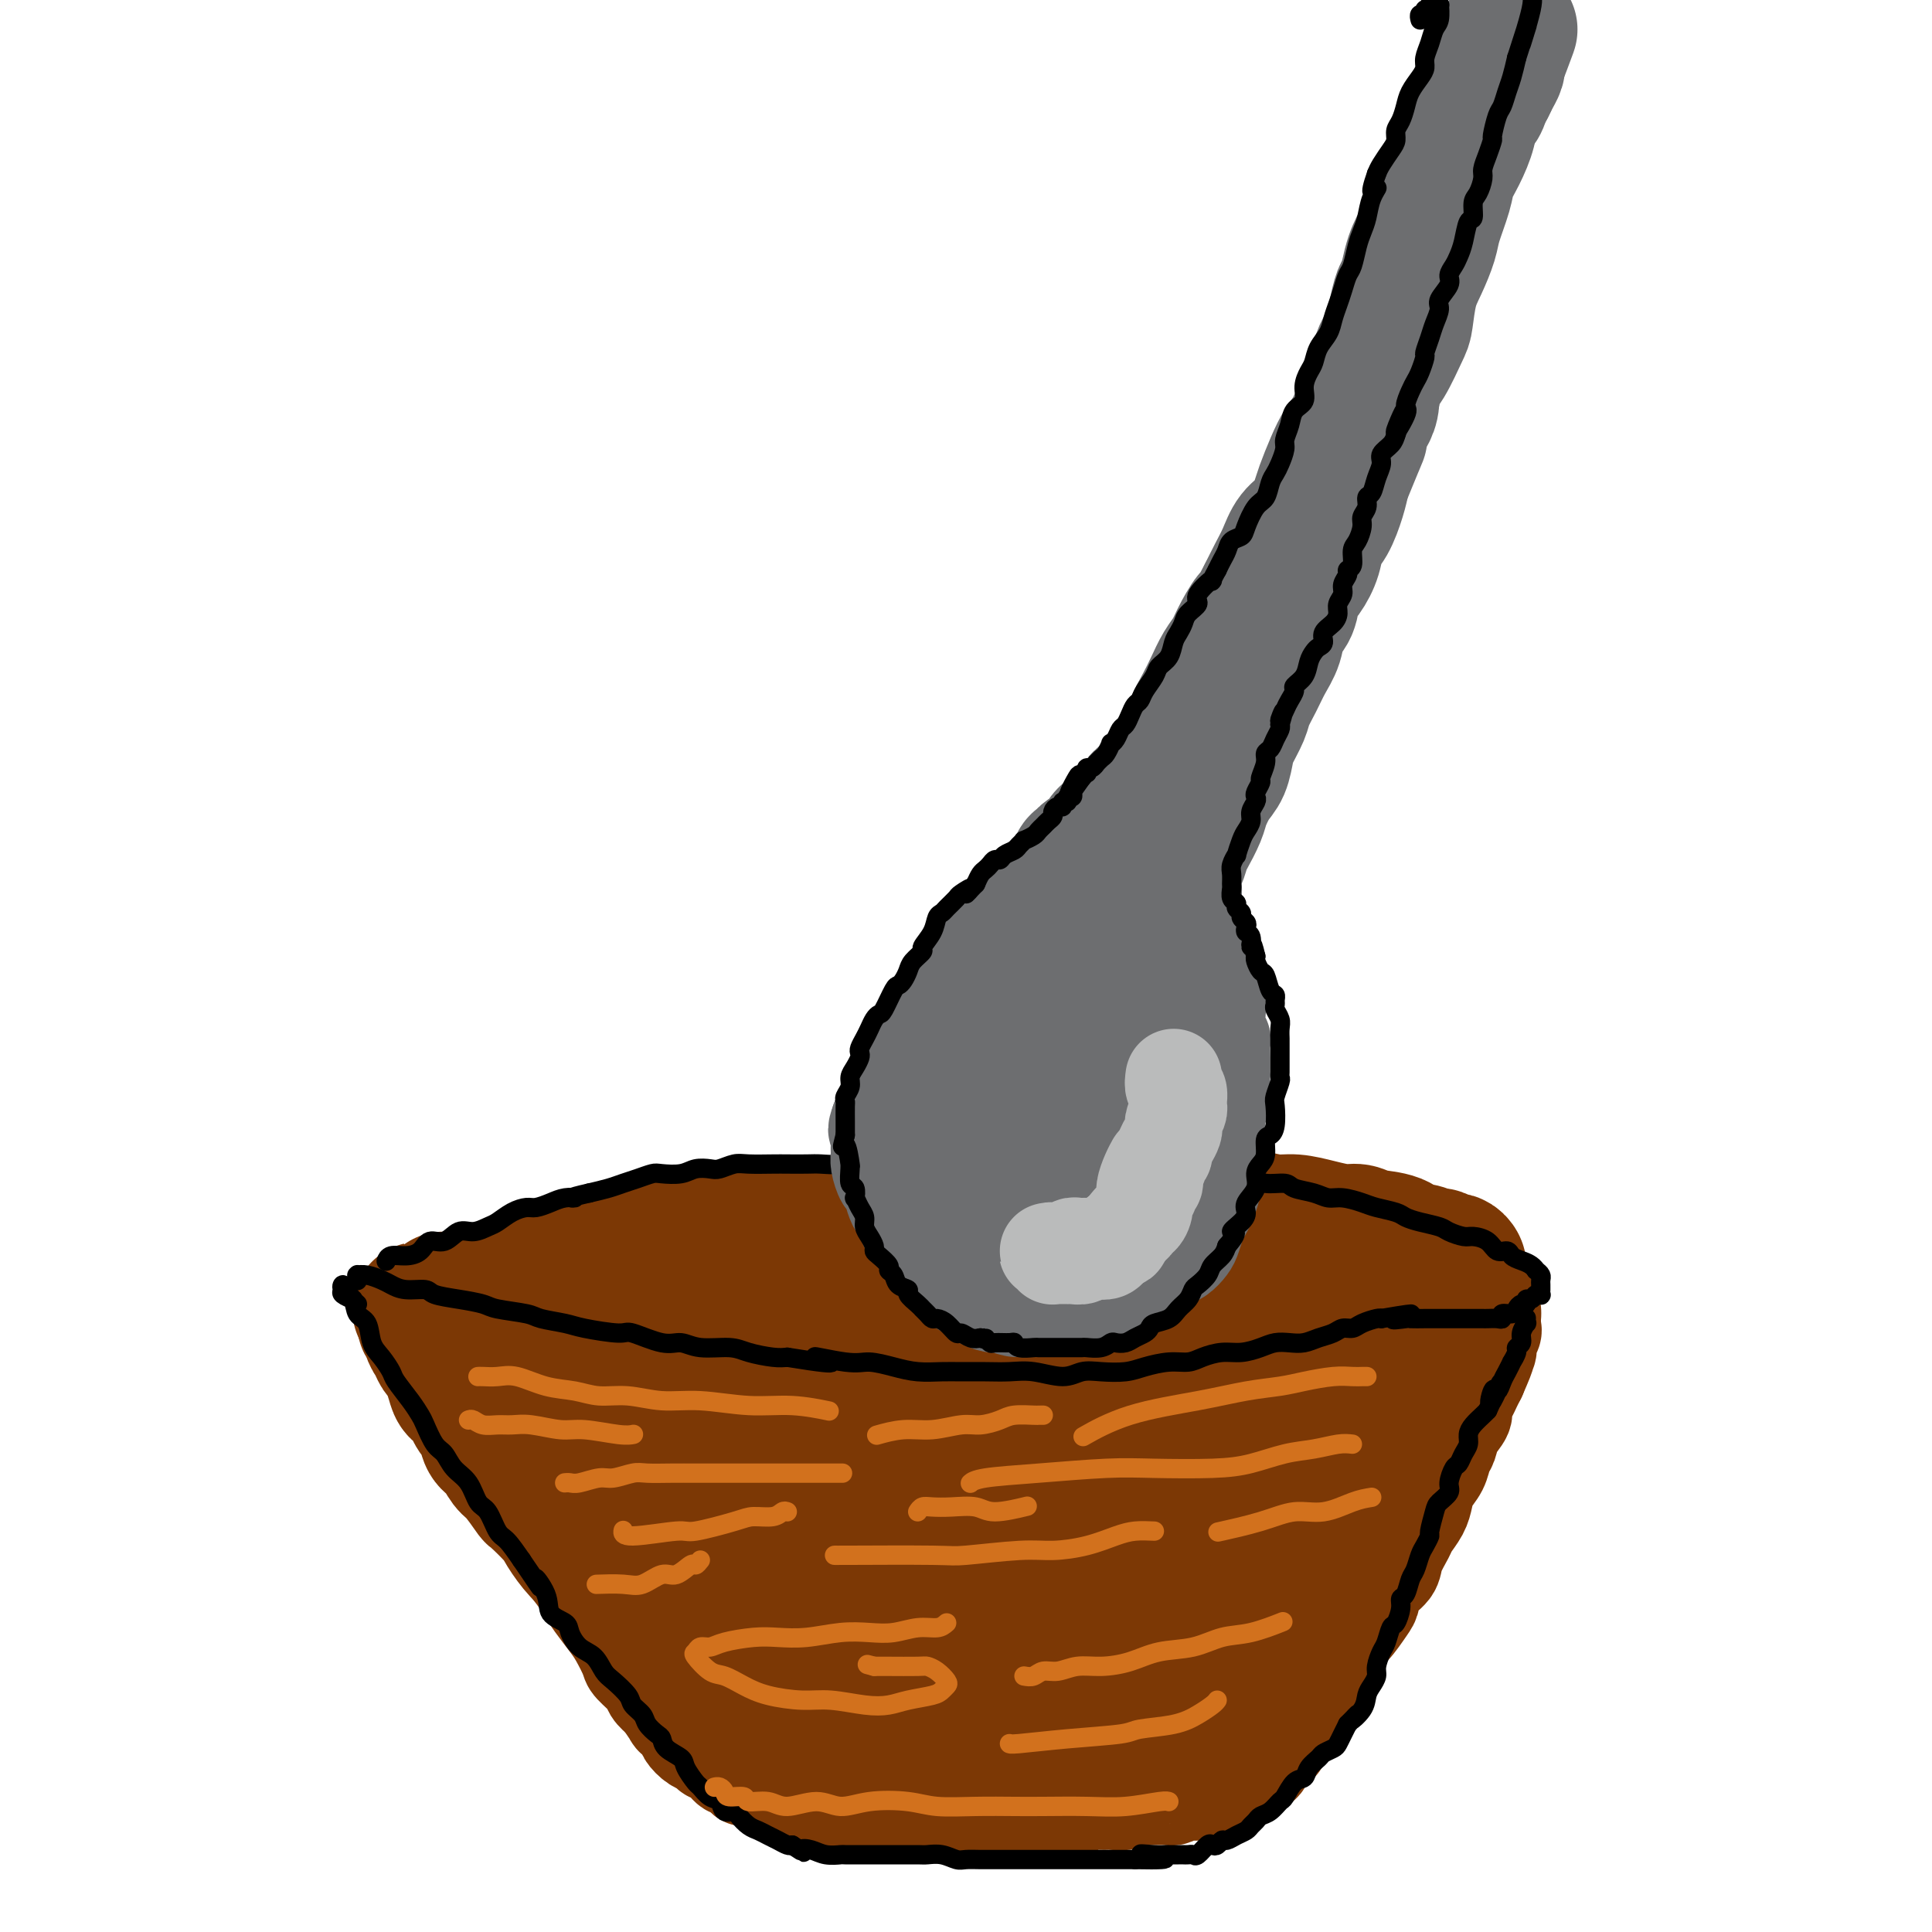 <svg viewBox='0 0 400 400' version='1.1' xmlns='http://www.w3.org/2000/svg' xmlns:xlink='http://www.w3.org/1999/xlink'><g fill='none' stroke='#7C3805' stroke-width='20' stroke-linecap='round' stroke-linejoin='round'><path d='M92,272c0.538,-0.847 1.075,-1.694 1,-2c-0.075,-0.306 -0.763,-0.072 -1,0c-0.237,0.072 -0.023,-0.019 0,0c0.023,0.019 -0.145,0.148 0,0c0.145,-0.148 0.602,-0.574 1,0c0.398,0.574 0.736,2.148 1,3c0.264,0.852 0.452,0.983 1,2c0.548,1.017 1.455,2.921 2,4c0.545,1.079 0.726,1.334 1,2c0.274,0.666 0.640,1.743 1,3c0.360,1.257 0.715,2.695 1,4c0.285,1.305 0.499,2.478 1,4c0.501,1.522 1.290,3.394 2,5c0.710,1.606 1.341,2.946 2,4c0.659,1.054 1.346,1.821 2,3c0.654,1.179 1.276,2.769 2,4c0.724,1.231 1.548,2.104 2,3c0.452,0.896 0.530,1.815 1,3c0.470,1.185 1.332,2.637 2,4c0.668,1.363 1.141,2.637 2,4c0.859,1.363 2.102,2.814 3,4c0.898,1.186 1.449,2.107 2,3c0.551,0.893 1.101,1.757 2,3c0.899,1.243 2.146,2.865 3,4c0.854,1.135 1.313,1.785 2,3c0.687,1.215 1.601,2.997 2,4c0.399,1.003 0.282,1.228 1,2c0.718,0.772 2.270,2.093 3,3c0.730,0.907 0.637,1.402 1,2c0.363,0.598 1.181,1.299 2,2'/><path d='M137,352c3.590,5.224 2.065,3.283 2,3c-0.065,-0.283 1.330,1.090 2,2c0.670,0.910 0.616,1.356 1,2c0.384,0.644 1.206,1.487 2,2c0.794,0.513 1.560,0.696 2,1c0.440,0.304 0.556,0.730 1,1c0.444,0.270 1.217,0.383 2,1c0.783,0.617 1.575,1.739 2,2c0.425,0.261 0.481,-0.337 1,0c0.519,0.337 1.500,1.611 2,2c0.500,0.389 0.519,-0.106 1,0c0.481,0.106 1.425,0.812 2,1c0.575,0.188 0.782,-0.142 1,0c0.218,0.142 0.446,0.756 1,1c0.554,0.244 1.434,0.118 2,0c0.566,-0.118 0.817,-0.229 1,0c0.183,0.229 0.297,0.797 1,1c0.703,0.203 1.993,0.040 3,0c1.007,-0.040 1.730,0.042 2,0c0.270,-0.042 0.087,-0.207 1,0c0.913,0.207 2.923,0.787 4,1c1.077,0.213 1.221,0.061 2,0c0.779,-0.061 2.194,-0.030 3,0c0.806,0.030 1.004,0.060 2,0c0.996,-0.060 2.790,-0.208 4,0c1.210,0.208 1.836,0.774 3,1c1.164,0.226 2.867,0.113 4,0c1.133,-0.113 1.695,-0.226 3,0c1.305,0.226 3.351,0.792 5,1c1.649,0.208 2.900,0.060 4,0c1.100,-0.060 2.050,-0.030 3,0'/><path d='M206,374c8.282,0.774 4.488,0.208 4,0c-0.488,-0.208 2.329,-0.060 4,0c1.671,0.060 2.195,0.030 3,0c0.805,-0.030 1.891,-0.061 3,0c1.109,0.061 2.241,0.213 3,0c0.759,-0.213 1.144,-0.793 2,-1c0.856,-0.207 2.183,-0.041 3,0c0.817,0.041 1.125,-0.041 2,0c0.875,0.041 2.317,0.207 3,0c0.683,-0.207 0.607,-0.788 1,-1c0.393,-0.212 1.256,-0.056 2,0c0.744,0.056 1.369,0.011 2,0c0.631,-0.011 1.268,0.011 2,0c0.732,-0.011 1.558,-0.056 2,0c0.442,0.056 0.500,0.212 1,0c0.500,-0.212 1.443,-0.793 2,-1c0.557,-0.207 0.726,-0.041 1,0c0.274,0.041 0.651,-0.041 1,0c0.349,0.041 0.671,0.207 1,0c0.329,-0.207 0.667,-0.787 1,-1c0.333,-0.213 0.663,-0.061 1,0c0.337,0.061 0.682,0.030 1,0c0.318,-0.030 0.609,-0.060 1,0c0.391,0.060 0.882,0.208 1,0c0.118,-0.208 -0.137,-0.773 0,-1c0.137,-0.227 0.667,-0.116 1,0c0.333,0.116 0.471,0.238 1,0c0.529,-0.238 1.451,-0.837 2,-1c0.549,-0.163 0.725,0.110 1,0c0.275,-0.110 0.650,-0.603 1,-1c0.350,-0.397 0.675,-0.699 1,-1'/><path d='M260,366c2.765,-1.269 1.177,-1.441 1,-2c-0.177,-0.559 1.056,-1.506 2,-2c0.944,-0.494 1.600,-0.535 2,-1c0.400,-0.465 0.544,-1.352 1,-2c0.456,-0.648 1.225,-1.056 2,-2c0.775,-0.944 1.555,-2.424 2,-3c0.445,-0.576 0.556,-0.249 1,-1c0.444,-0.751 1.220,-2.579 2,-4c0.780,-1.421 1.564,-2.433 2,-3c0.436,-0.567 0.523,-0.689 1,-2c0.477,-1.311 1.344,-3.810 2,-5c0.656,-1.190 1.101,-1.070 2,-2c0.899,-0.930 2.253,-2.908 3,-4c0.747,-1.092 0.887,-1.297 1,-2c0.113,-0.703 0.200,-1.902 1,-3c0.800,-1.098 2.312,-2.093 3,-3c0.688,-0.907 0.552,-1.726 1,-3c0.448,-1.274 1.481,-3.002 2,-4c0.519,-0.998 0.524,-1.267 1,-2c0.476,-0.733 1.423,-1.929 2,-3c0.577,-1.071 0.785,-2.015 1,-3c0.215,-0.985 0.438,-2.010 1,-3c0.562,-0.990 1.465,-1.946 2,-3c0.535,-1.054 0.703,-2.208 1,-3c0.297,-0.792 0.724,-1.223 1,-2c0.276,-0.777 0.403,-1.899 1,-3c0.597,-1.101 1.666,-2.182 2,-3c0.334,-0.818 -0.065,-1.374 0,-2c0.065,-0.626 0.594,-1.322 1,-2c0.406,-0.678 0.687,-1.336 1,-2c0.313,-0.664 0.656,-1.332 1,-2'/><path d='M306,285c2.950,-6.759 1.325,-3.656 1,-3c-0.325,0.656 0.648,-1.133 1,-2c0.352,-0.867 0.081,-0.810 0,-1c-0.081,-0.190 0.027,-0.625 0,-1c-0.027,-0.375 -0.190,-0.689 0,-1c0.190,-0.311 0.731,-0.619 1,-1c0.269,-0.381 0.265,-0.833 0,-1c-0.265,-0.167 -0.790,-0.048 -1,0c-0.210,0.048 -0.105,0.024 0,0'/></g>
<g fill='none' stroke='#7C3805' stroke-width='28' stroke-linecap='round' stroke-linejoin='round'><path d='M299,273c0.455,0.423 0.910,0.846 1,1c0.090,0.154 -0.183,0.038 0,0c0.183,-0.038 0.824,0.000 1,0c0.176,-0.000 -0.111,-0.038 0,0c0.111,0.038 0.622,0.154 1,0c0.378,-0.154 0.623,-0.577 1,-1c0.377,-0.423 0.886,-0.845 1,-1c0.114,-0.155 -0.166,-0.041 0,0c0.166,0.041 0.778,0.010 1,0c0.222,-0.010 0.056,0.001 0,0c-0.056,-0.001 -0.000,-0.014 0,0c0.000,0.014 -0.056,0.056 0,0c0.056,-0.056 0.222,-0.208 0,0c-0.222,0.208 -0.833,0.778 -1,1c-0.167,0.222 0.111,0.097 0,0c-0.111,-0.097 -0.610,-0.167 -1,0c-0.390,0.167 -0.671,0.569 -1,1c-0.329,0.431 -0.706,0.889 -1,1c-0.294,0.111 -0.506,-0.125 -1,0c-0.494,0.125 -1.271,0.611 -2,1c-0.729,0.389 -1.412,0.682 -2,1c-0.588,0.318 -1.081,0.663 -2,1c-0.919,0.337 -2.262,0.668 -3,1c-0.738,0.332 -0.869,0.666 -1,1'/><path d='M290,280c-2.967,1.481 -3.383,1.184 -4,1c-0.617,-0.184 -1.433,-0.256 -2,0c-0.567,0.256 -0.883,0.839 -2,1c-1.117,0.161 -3.034,-0.100 -4,0c-0.966,0.100 -0.981,0.563 -2,1c-1.019,0.437 -3.041,0.849 -4,1c-0.959,0.151 -0.856,0.039 -2,0c-1.144,-0.039 -3.537,-0.007 -5,0c-1.463,0.007 -1.998,-0.013 -3,0c-1.002,0.013 -2.472,0.057 -4,0c-1.528,-0.057 -3.113,-0.215 -4,0c-0.887,0.215 -1.077,0.803 -2,1c-0.923,0.197 -2.578,0.001 -4,0c-1.422,-0.001 -2.610,0.192 -4,0c-1.390,-0.192 -2.982,-0.768 -4,-1c-1.018,-0.232 -1.463,-0.119 -3,0c-1.537,0.119 -4.167,0.243 -6,0c-1.833,-0.243 -2.870,-0.854 -4,-1c-1.130,-0.146 -2.353,0.172 -4,0c-1.647,-0.172 -3.718,-0.835 -5,-1c-1.282,-0.165 -1.774,0.167 -3,0c-1.226,-0.167 -3.185,-0.832 -5,-1c-1.815,-0.168 -3.484,0.162 -5,0c-1.516,-0.162 -2.877,-0.814 -4,-1c-1.123,-0.186 -2.007,0.095 -4,0c-1.993,-0.095 -5.096,-0.565 -7,-1c-1.904,-0.435 -2.610,-0.835 -4,-1c-1.390,-0.165 -3.465,-0.096 -5,0c-1.535,0.096 -2.529,0.218 -4,0c-1.471,-0.218 -3.420,-0.777 -5,-1c-1.580,-0.223 -2.790,-0.112 -4,0'/><path d='M168,277c-12.693,-1.186 -6.424,-0.150 -5,0c1.424,0.150 -1.997,-0.587 -4,-1c-2.003,-0.413 -2.588,-0.502 -4,0c-1.412,0.502 -3.649,1.597 -5,2c-1.351,0.403 -1.814,0.115 -2,0c-0.186,-0.115 -0.093,-0.058 0,0'/><path d='M92,269c-0.113,-0.002 -0.226,-0.005 0,0c0.226,0.005 0.791,0.016 1,0c0.209,-0.016 0.061,-0.060 0,0c-0.061,0.060 -0.034,0.223 1,0c1.034,-0.223 3.076,-0.833 4,-1c0.924,-0.167 0.730,0.109 1,0c0.270,-0.109 1.006,-0.603 2,-1c0.994,-0.397 2.248,-0.698 3,-1c0.752,-0.302 1.004,-0.606 2,-1c0.996,-0.394 2.738,-0.879 4,-1c1.262,-0.121 2.045,0.121 3,0c0.955,-0.121 2.082,-0.606 3,-1c0.918,-0.394 1.626,-0.697 3,-1c1.374,-0.303 3.413,-0.606 5,-1c1.587,-0.394 2.721,-0.880 4,-1c1.279,-0.120 2.703,0.127 4,0c1.297,-0.127 2.469,-0.626 4,-1c1.531,-0.374 3.423,-0.621 5,-1c1.577,-0.379 2.841,-0.889 4,-1c1.159,-0.111 2.213,0.176 4,0c1.787,-0.176 4.308,-0.817 6,-1c1.692,-0.183 2.554,0.091 4,0c1.446,-0.091 3.475,-0.547 5,-1c1.525,-0.453 2.544,-0.904 4,-1c1.456,-0.096 3.347,0.163 5,0c1.653,-0.163 3.067,-0.748 5,-1c1.933,-0.252 4.384,-0.171 6,0c1.616,0.171 2.397,0.431 4,0c1.603,-0.431 4.030,-1.552 6,-2c1.970,-0.448 3.485,-0.224 5,0'/><path d='M199,251c9.434,-0.868 6.018,-0.036 6,0c-0.018,0.036 3.361,-0.722 6,-1c2.639,-0.278 4.536,-0.074 6,0c1.464,0.074 2.494,0.019 4,0c1.506,-0.019 3.487,-0.001 5,0c1.513,0.001 2.556,-0.014 4,0c1.444,0.014 3.288,0.055 5,0c1.712,-0.055 3.293,-0.208 5,0c1.707,0.208 3.541,0.778 5,1c1.459,0.222 2.542,0.097 4,0c1.458,-0.097 3.291,-0.167 5,0c1.709,0.167 3.294,0.571 5,1c1.706,0.429 3.535,0.885 5,1c1.465,0.115 2.568,-0.109 4,0c1.432,0.109 3.195,0.553 5,1c1.805,0.447 3.653,0.898 5,1c1.347,0.102 2.194,-0.146 3,0c0.806,0.146 1.572,0.684 3,1c1.428,0.316 3.519,0.409 5,1c1.481,0.591 2.351,1.679 3,2c0.649,0.321 1.077,-0.125 2,0c0.923,0.125 2.342,0.821 3,1c0.658,0.179 0.555,-0.158 1,0c0.445,0.158 1.440,0.810 2,1c0.560,0.190 0.687,-0.082 1,0c0.313,0.082 0.812,0.517 1,1c0.188,0.483 0.064,1.013 0,1c-0.064,-0.013 -0.069,-0.571 0,0c0.069,0.571 0.211,2.269 0,3c-0.211,0.731 -0.775,0.495 -1,1c-0.225,0.505 -0.113,1.753 0,3'/><path d='M301,270c0.020,1.819 -0.431,1.866 -1,3c-0.569,1.134 -1.254,3.355 -2,5c-0.746,1.645 -1.551,2.716 -2,4c-0.449,1.284 -0.543,2.783 -1,4c-0.457,1.217 -1.277,2.152 -2,3c-0.723,0.848 -1.347,1.608 -2,3c-0.653,1.392 -1.334,3.415 -2,5c-0.666,1.585 -1.316,2.731 -2,4c-0.684,1.269 -1.401,2.660 -2,4c-0.599,1.340 -1.081,2.627 -2,4c-0.919,1.373 -2.275,2.831 -3,4c-0.725,1.169 -0.818,2.050 -1,3c-0.182,0.950 -0.451,1.971 -1,3c-0.549,1.029 -1.377,2.067 -2,3c-0.623,0.933 -1.043,1.762 -2,3c-0.957,1.238 -2.453,2.887 -3,4c-0.547,1.113 -0.147,1.691 -1,3c-0.853,1.309 -2.960,3.351 -4,5c-1.040,1.649 -1.013,2.907 -2,4c-0.987,1.093 -2.987,2.022 -4,3c-1.013,0.978 -1.038,2.006 -2,3c-0.962,0.994 -2.862,1.953 -4,3c-1.138,1.047 -1.513,2.183 -2,3c-0.487,0.817 -1.086,1.315 -2,2c-0.914,0.685 -2.143,1.556 -3,2c-0.857,0.444 -1.342,0.463 -2,1c-0.658,0.537 -1.488,1.594 -2,2c-0.512,0.406 -0.704,0.160 -1,0c-0.296,-0.160 -0.695,-0.235 -1,0c-0.305,0.235 -0.516,0.782 -1,1c-0.484,0.218 -1.242,0.109 -2,0'/><path d='M238,361c-1.987,0.869 -0.956,0.041 -1,0c-0.044,-0.041 -1.165,0.706 -2,1c-0.835,0.294 -1.385,0.135 -2,0c-0.615,-0.135 -1.294,-0.246 -2,0c-0.706,0.246 -1.439,0.849 -2,1c-0.561,0.151 -0.949,-0.152 -2,0c-1.051,0.152 -2.763,0.758 -4,1c-1.237,0.242 -1.997,0.121 -3,0c-1.003,-0.121 -2.248,-0.242 -3,0c-0.752,0.242 -1.009,0.846 -2,1c-0.991,0.154 -2.715,-0.141 -4,0c-1.285,0.141 -2.132,0.717 -3,1c-0.868,0.283 -1.758,0.272 -3,0c-1.242,-0.272 -2.836,-0.804 -4,-1c-1.164,-0.196 -1.899,-0.057 -3,0c-1.101,0.057 -2.567,0.030 -4,0c-1.433,-0.030 -2.833,-0.064 -4,0c-1.167,0.064 -2.101,0.228 -3,0c-0.899,-0.228 -1.764,-0.846 -3,-1c-1.236,-0.154 -2.842,0.156 -4,0c-1.158,-0.156 -1.869,-0.778 -3,-1c-1.131,-0.222 -2.683,-0.045 -4,0c-1.317,0.045 -2.400,-0.044 -3,0c-0.600,0.044 -0.717,0.219 -2,0c-1.283,-0.219 -3.733,-0.831 -5,-1c-1.267,-0.169 -1.350,0.107 -2,0c-0.650,-0.107 -1.868,-0.595 -3,-1c-1.132,-0.405 -2.180,-0.727 -3,-1c-0.820,-0.273 -1.413,-0.497 -2,-1c-0.587,-0.503 -1.168,-1.287 -2,-2c-0.832,-0.713 -1.916,-1.357 -3,-2'/><path d='M148,355c-2.102,-1.404 -2.357,-1.915 -3,-3c-0.643,-1.085 -1.674,-2.744 -3,-4c-1.326,-1.256 -2.948,-2.108 -4,-3c-1.052,-0.892 -1.534,-1.825 -2,-3c-0.466,-1.175 -0.914,-2.592 -2,-4c-1.086,-1.408 -2.809,-2.807 -4,-4c-1.191,-1.193 -1.850,-2.180 -3,-4c-1.150,-1.820 -2.792,-4.475 -4,-6c-1.208,-1.525 -1.981,-1.922 -3,-3c-1.019,-1.078 -2.283,-2.839 -3,-4c-0.717,-1.161 -0.888,-1.724 -2,-3c-1.112,-1.276 -3.165,-3.266 -4,-4c-0.835,-0.734 -0.451,-0.212 -1,-1c-0.549,-0.788 -2.030,-2.886 -3,-4c-0.970,-1.114 -1.430,-1.246 -2,-2c-0.570,-0.754 -1.251,-2.132 -2,-3c-0.749,-0.868 -1.566,-1.226 -2,-2c-0.434,-0.774 -0.483,-1.964 -1,-3c-0.517,-1.036 -1.500,-1.919 -2,-3c-0.500,-1.081 -0.515,-2.359 -1,-3c-0.485,-0.641 -1.439,-0.643 -2,-1c-0.561,-0.357 -0.727,-1.068 -1,-2c-0.273,-0.932 -0.651,-2.083 -1,-3c-0.349,-0.917 -0.667,-1.598 -1,-2c-0.333,-0.402 -0.682,-0.523 -1,-1c-0.318,-0.477 -0.607,-1.308 -1,-2c-0.393,-0.692 -0.890,-1.243 -1,-2c-0.110,-0.757 0.166,-1.718 0,-2c-0.166,-0.282 -0.776,0.116 -1,0c-0.224,-0.116 -0.064,-0.748 0,-1c0.064,-0.252 0.032,-0.126 0,0'/><path d='M88,273c-2.033,-3.827 -0.616,-0.894 0,0c0.616,0.894 0.432,-0.250 1,0c0.568,0.250 1.888,1.892 3,4c1.112,2.108 2.015,4.680 3,6c0.985,1.320 2.051,1.388 3,3c0.949,1.612 1.780,4.769 3,7c1.220,2.231 2.828,3.536 4,5c1.172,1.464 1.909,3.086 3,5c1.091,1.914 2.537,4.118 4,6c1.463,1.882 2.942,3.440 4,5c1.058,1.560 1.694,3.122 3,5c1.306,1.878 3.283,4.071 5,6c1.717,1.929 3.173,3.593 4,5c0.827,1.407 1.026,2.558 2,4c0.974,1.442 2.722,3.177 4,5c1.278,1.823 2.086,3.734 3,5c0.914,1.266 1.933,1.886 3,3c1.067,1.114 2.182,2.721 3,4c0.818,1.279 1.341,2.230 2,3c0.659,0.770 1.455,1.358 2,2c0.545,0.642 0.840,1.337 2,2c1.160,0.663 3.186,1.295 4,2c0.814,0.705 0.418,1.483 1,2c0.582,0.517 2.143,0.772 3,1c0.857,0.228 1.012,0.428 2,1c0.988,0.572 2.811,1.514 4,2c1.189,0.486 1.743,0.515 3,1c1.257,0.485 3.216,1.424 5,2c1.784,0.576 3.392,0.788 5,1'/><path d='M176,370c5.232,2.474 2.812,0.659 3,0c0.188,-0.659 2.985,-0.161 5,0c2.015,0.161 3.249,-0.014 5,0c1.751,0.014 4.019,0.216 6,0c1.981,-0.216 3.677,-0.849 5,-1c1.323,-0.151 2.275,0.179 4,0c1.725,-0.179 4.223,-0.868 6,-1c1.777,-0.132 2.832,0.292 4,0c1.168,-0.292 2.448,-1.299 4,-2c1.552,-0.701 3.377,-1.095 5,-2c1.623,-0.905 3.043,-2.319 4,-3c0.957,-0.681 1.451,-0.627 3,-2c1.549,-1.373 4.152,-4.172 6,-6c1.848,-1.828 2.939,-2.685 4,-4c1.061,-1.315 2.090,-3.090 3,-5c0.910,-1.910 1.700,-3.957 3,-6c1.300,-2.043 3.109,-4.082 4,-6c0.891,-1.918 0.864,-3.715 2,-6c1.136,-2.285 3.433,-5.058 5,-8c1.567,-2.942 2.402,-6.055 3,-8c0.598,-1.945 0.958,-2.723 2,-5c1.042,-2.277 2.765,-6.053 4,-9c1.235,-2.947 1.981,-5.066 3,-7c1.019,-1.934 2.312,-3.684 3,-5c0.688,-1.316 0.773,-2.199 1,-3c0.227,-0.801 0.597,-1.521 1,-2c0.403,-0.479 0.840,-0.717 1,-1c0.160,-0.283 0.043,-0.612 0,-1c-0.043,-0.388 -0.012,-0.835 0,-1c0.012,-0.165 0.003,-0.047 0,0c-0.003,0.047 -0.002,0.024 0,0'/><path d='M275,276c3.881,-8.596 1.083,-2.087 0,1c-1.083,3.087 -0.449,2.751 -1,4c-0.551,1.249 -2.285,4.084 -3,6c-0.715,1.916 -0.412,2.914 -1,5c-0.588,2.086 -2.068,5.259 -3,8c-0.932,2.741 -1.316,5.050 -3,9c-1.684,3.950 -4.667,9.542 -7,14c-2.333,4.458 -4.016,7.783 -6,11c-1.984,3.217 -4.268,6.328 -6,9c-1.732,2.672 -2.913,4.907 -4,7c-1.087,2.093 -2.079,4.045 -3,5c-0.921,0.955 -1.772,0.913 -2,1c-0.228,0.087 0.167,0.304 0,0c-0.167,-0.304 -0.894,-1.129 -1,-3c-0.106,-1.871 0.410,-4.789 1,-8c0.590,-3.211 1.252,-6.716 2,-10c0.748,-3.284 1.580,-6.348 3,-11c1.420,-4.652 3.427,-10.891 5,-16c1.573,-5.109 2.713,-9.088 4,-13c1.287,-3.912 2.723,-7.755 4,-12c1.277,-4.245 2.395,-8.890 3,-12c0.605,-3.110 0.697,-4.686 1,-6c0.303,-1.314 0.818,-2.367 1,-3c0.182,-0.633 0.030,-0.844 0,-1c-0.030,-0.156 0.061,-0.255 0,0c-0.061,0.255 -0.276,0.863 -1,3c-0.724,2.137 -1.959,5.802 -3,9c-1.041,3.198 -1.887,5.929 -3,10c-1.113,4.071 -2.492,9.481 -4,14c-1.508,4.519 -3.145,8.148 -5,12c-1.855,3.852 -3.927,7.926 -6,12'/><path d='M237,321c-4.228,10.583 -3.798,7.541 -5,9c-1.202,1.459 -4.035,7.420 -6,11c-1.965,3.580 -3.063,4.778 -4,6c-0.937,1.222 -1.712,2.468 -2,3c-0.288,0.532 -0.090,0.350 0,0c0.090,-0.350 0.070,-0.868 0,-3c-0.070,-2.132 -0.191,-5.877 0,-9c0.191,-3.123 0.694,-5.625 2,-10c1.306,-4.375 3.414,-10.622 5,-16c1.586,-5.378 2.649,-9.885 4,-15c1.351,-5.115 2.989,-10.837 4,-15c1.011,-4.163 1.394,-6.768 2,-10c0.606,-3.232 1.434,-7.090 2,-9c0.566,-1.910 0.868,-1.870 1,-2c0.132,-0.130 0.092,-0.428 0,0c-0.092,0.428 -0.238,1.583 -1,4c-0.762,2.417 -2.140,6.095 -3,9c-0.860,2.905 -1.201,5.035 -2,8c-0.799,2.965 -2.056,6.764 -4,12c-1.944,5.236 -4.576,11.910 -6,16c-1.424,4.090 -1.639,5.596 -3,9c-1.361,3.404 -3.868,8.705 -6,13c-2.132,4.295 -3.890,7.583 -5,10c-1.110,2.417 -1.574,3.963 -2,5c-0.426,1.037 -0.815,1.564 -1,2c-0.185,0.436 -0.167,0.780 0,0c0.167,-0.780 0.484,-2.684 1,-5c0.516,-2.316 1.231,-5.043 2,-8c0.769,-2.957 1.592,-6.142 3,-11c1.408,-4.858 3.402,-11.388 5,-17c1.598,-5.612 2.799,-10.306 4,-15'/><path d='M222,293c2.950,-11.354 3.325,-12.739 4,-16c0.675,-3.261 1.649,-8.397 2,-11c0.351,-2.603 0.078,-2.673 0,-3c-0.078,-0.327 0.041,-0.912 0,-1c-0.041,-0.088 -0.240,0.321 -1,2c-0.760,1.679 -2.081,4.628 -3,7c-0.919,2.372 -1.438,4.169 -2,8c-0.562,3.831 -1.169,9.698 -2,14c-0.831,4.302 -1.886,7.039 -4,13c-2.114,5.961 -5.288,15.148 -7,20c-1.712,4.852 -1.963,5.371 -3,8c-1.037,2.629 -2.861,7.368 -4,10c-1.139,2.632 -1.593,3.156 -2,4c-0.407,0.844 -0.766,2.008 -1,2c-0.234,-0.008 -0.341,-1.188 0,-3c0.341,-1.812 1.132,-4.258 2,-8c0.868,-3.742 1.815,-8.782 3,-14c1.185,-5.218 2.609,-10.615 4,-16c1.391,-5.385 2.747,-10.759 4,-16c1.253,-5.241 2.401,-10.350 3,-14c0.599,-3.650 0.648,-5.841 1,-8c0.352,-2.159 1.008,-4.287 1,-5c-0.008,-0.713 -0.681,-0.010 -1,0c-0.319,0.010 -0.285,-0.674 -1,1c-0.715,1.674 -2.179,5.704 -3,9c-0.821,3.296 -0.999,5.858 -2,10c-1.001,4.142 -2.825,9.863 -4,15c-1.175,5.137 -1.701,9.691 -3,15c-1.299,5.309 -3.371,11.374 -5,16c-1.629,4.626 -2.814,7.813 -4,11'/><path d='M194,343c-3.280,12.011 -2.481,8.539 -3,8c-0.519,-0.539 -2.357,1.854 -3,3c-0.643,1.146 -0.092,1.045 0,1c0.092,-0.045 -0.277,-0.034 0,-1c0.277,-0.966 1.199,-2.909 2,-6c0.801,-3.091 1.480,-7.330 2,-11c0.520,-3.670 0.882,-6.772 2,-12c1.118,-5.228 2.994,-12.581 4,-18c1.006,-5.419 1.144,-8.905 2,-13c0.856,-4.095 2.429,-8.800 3,-12c0.571,-3.200 0.138,-4.896 0,-6c-0.138,-1.104 0.019,-1.615 0,-2c-0.019,-0.385 -0.214,-0.644 0,-1c0.214,-0.356 0.837,-0.811 0,2c-0.837,2.811 -3.134,8.887 -4,12c-0.866,3.113 -0.301,3.263 -1,8c-0.699,4.737 -2.660,14.061 -4,20c-1.340,5.939 -2.057,8.494 -3,12c-0.943,3.506 -2.110,7.962 -3,11c-0.890,3.038 -1.503,4.657 -2,6c-0.497,1.343 -0.879,2.408 -1,3c-0.121,0.592 0.020,0.710 0,1c-0.020,0.290 -0.199,0.753 0,0c0.199,-0.753 0.778,-2.723 1,-5c0.222,-2.277 0.087,-4.862 1,-9c0.913,-4.138 2.872,-9.827 4,-15c1.128,-5.173 1.424,-9.828 2,-14c0.576,-4.172 1.433,-7.861 2,-12c0.567,-4.139 0.845,-8.730 1,-12c0.155,-3.270 0.187,-5.220 0,-7c-0.187,-1.780 -0.594,-3.390 -1,-5'/><path d='M195,269c-0.110,-4.029 -0.383,-2.100 -1,-1c-0.617,1.100 -1.576,1.373 -2,2c-0.424,0.627 -0.312,1.608 -1,6c-0.688,4.392 -2.176,12.195 -3,18c-0.824,5.805 -0.984,9.612 -2,15c-1.016,5.388 -2.889,12.359 -4,17c-1.111,4.641 -1.459,6.954 -2,9c-0.541,2.046 -1.273,3.827 -2,5c-0.727,1.173 -1.449,1.739 -2,2c-0.551,0.261 -0.931,0.218 -1,0c-0.069,-0.218 0.174,-0.613 0,-2c-0.174,-1.387 -0.764,-3.768 -1,-7c-0.236,-3.232 -0.119,-7.314 0,-11c0.119,-3.686 0.239,-6.977 0,-12c-0.239,-5.023 -0.837,-11.780 -1,-16c-0.163,-4.220 0.110,-5.904 0,-8c-0.110,-2.096 -0.604,-4.605 -1,-6c-0.396,-1.395 -0.694,-1.677 -1,-2c-0.306,-0.323 -0.621,-0.688 -1,1c-0.379,1.688 -0.822,5.427 -1,8c-0.178,2.573 -0.090,3.978 0,8c0.090,4.022 0.182,10.660 0,16c-0.182,5.340 -0.638,9.381 -1,14c-0.362,4.619 -0.630,9.815 -1,13c-0.370,3.185 -0.840,4.358 -1,5c-0.160,0.642 -0.009,0.752 0,1c0.009,0.248 -0.125,0.633 0,1c0.125,0.367 0.508,0.717 0,-1c-0.508,-1.717 -1.906,-5.501 -3,-9c-1.094,-3.499 -1.884,-6.714 -3,-11c-1.116,-4.286 -2.558,-9.643 -4,-15'/><path d='M156,309c-2.217,-6.971 -2.758,-7.399 -4,-10c-1.242,-2.601 -3.185,-7.377 -5,-10c-1.815,-2.623 -3.503,-3.095 -5,-4c-1.497,-0.905 -2.804,-2.243 -4,-3c-1.196,-0.757 -2.281,-0.932 -3,-1c-0.719,-0.068 -1.071,-0.030 -1,1c0.071,1.030 0.564,3.051 1,5c0.436,1.949 0.816,3.827 2,7c1.184,3.173 3.172,7.640 5,11c1.828,3.360 3.495,5.612 5,9c1.505,3.388 2.847,7.913 4,11c1.153,3.087 2.117,4.737 3,6c0.883,1.263 1.684,2.140 2,3c0.316,0.860 0.146,1.702 0,2c-0.146,0.298 -0.269,0.053 -1,-1c-0.731,-1.053 -2.068,-2.913 -3,-5c-0.932,-2.087 -1.457,-4.399 -3,-7c-1.543,-2.601 -4.104,-5.489 -6,-8c-1.896,-2.511 -3.129,-4.644 -5,-7c-1.871,-2.356 -4.381,-4.934 -6,-7c-1.619,-2.066 -2.346,-3.619 -4,-5c-1.654,-1.381 -4.236,-2.589 -6,-4c-1.764,-1.411 -2.711,-3.024 -4,-4c-1.289,-0.976 -2.922,-1.315 -4,-2c-1.078,-0.685 -1.603,-1.715 -2,-2c-0.397,-0.285 -0.665,0.175 -1,0c-0.335,-0.175 -0.736,-0.983 -1,-1c-0.264,-0.017 -0.390,0.758 0,1c0.390,0.242 1.297,-0.050 2,1c0.703,1.050 1.201,3.443 2,5c0.799,1.557 1.900,2.279 3,3'/><path d='M117,293c0.912,1.740 0.693,1.589 1,2c0.307,0.411 1.141,1.383 2,2c0.859,0.617 1.743,0.879 2,1c0.257,0.121 -0.113,0.100 0,0c0.113,-0.100 0.710,-0.279 1,0c0.290,0.279 0.273,1.017 0,0c-0.273,-1.017 -0.801,-3.789 -1,-5c-0.199,-1.211 -0.069,-0.862 0,-1c0.069,-0.138 0.075,-0.765 0,-1c-0.075,-0.235 -0.232,-0.080 0,0c0.232,0.080 0.852,0.086 1,0c0.148,-0.086 -0.178,-0.263 0,0c0.178,0.263 0.859,0.965 2,2c1.141,1.035 2.743,2.403 4,4c1.257,1.597 2.170,3.424 3,5c0.830,1.576 1.579,2.900 3,5c1.421,2.100 3.515,4.975 5,7c1.485,2.025 2.361,3.199 4,6c1.639,2.801 4.040,7.229 5,9c0.960,1.771 0.480,0.886 0,0'/></g>
<g fill='none' stroke='#000000' stroke-width='4' stroke-linecap='round' stroke-linejoin='round'><path d='M74,270c-0.483,-0.447 -0.966,-0.895 -1,-1c-0.034,-0.105 0.381,0.132 0,0c-0.381,-0.132 -1.559,-0.633 -2,-1c-0.441,-0.367 -0.144,-0.600 0,-1c0.144,-0.400 0.137,-0.969 0,-1c-0.137,-0.031 -0.402,0.474 0,1c0.402,0.526 1.472,1.074 2,2c0.528,0.926 0.513,2.230 1,3c0.487,0.770 1.477,1.005 2,2c0.523,0.995 0.580,2.748 1,4c0.420,1.252 1.201,2.002 2,3c0.799,0.998 1.614,2.243 2,3c0.386,0.757 0.344,1.026 1,2c0.656,0.974 2.010,2.655 3,4c0.990,1.345 1.615,2.356 2,3c0.385,0.644 0.530,0.923 1,2c0.470,1.077 1.267,2.954 2,4c0.733,1.046 1.404,1.261 2,2c0.596,0.739 1.119,2.002 2,3c0.881,0.998 2.122,1.732 3,3c0.878,1.268 1.393,3.069 2,4c0.607,0.931 1.307,0.992 2,2c0.693,1.008 1.379,2.964 2,4c0.621,1.036 1.177,1.153 2,2c0.823,0.847 1.911,2.423 3,4'/><path d='M108,323c6.286,9.290 3.501,5.016 3,4c-0.501,-1.016 1.282,1.226 2,3c0.718,1.774 0.370,3.079 1,4c0.630,0.921 2.238,1.458 3,2c0.762,0.542 0.678,1.089 1,2c0.322,0.911 1.050,2.187 2,3c0.950,0.813 2.123,1.162 3,2c0.877,0.838 1.457,2.164 2,3c0.543,0.836 1.047,1.182 2,2c0.953,0.818 2.353,2.107 3,3c0.647,0.893 0.541,1.390 1,2c0.459,0.610 1.483,1.332 2,2c0.517,0.668 0.528,1.281 1,2c0.472,0.719 1.407,1.542 2,2c0.593,0.458 0.845,0.550 1,1c0.155,0.450 0.212,1.257 1,2c0.788,0.743 2.308,1.422 3,2c0.692,0.578 0.557,1.057 1,2c0.443,0.943 1.466,2.351 2,3c0.534,0.649 0.581,0.537 1,1c0.419,0.463 1.211,1.499 2,2c0.789,0.501 1.576,0.467 2,1c0.424,0.533 0.484,1.634 1,2c0.516,0.366 1.489,-0.004 2,0c0.511,0.004 0.559,0.382 1,1c0.441,0.618 1.274,1.476 2,2c0.726,0.524 1.347,0.715 2,1c0.653,0.285 1.340,0.664 2,1c0.660,0.336 1.293,0.629 2,1c0.707,0.371 1.488,0.820 2,1c0.512,0.180 0.756,0.090 1,0'/><path d='M164,382c3.461,2.254 2.115,1.389 2,1c-0.115,-0.389 1.002,-0.300 2,0c0.998,0.300 1.876,0.813 3,1c1.124,0.187 2.494,0.050 3,0c0.506,-0.050 0.150,-0.013 1,0c0.850,0.013 2.907,0.004 4,0c1.093,-0.004 1.223,-0.001 2,0c0.777,0.001 2.203,-0.001 3,0c0.797,0.001 0.966,0.004 2,0c1.034,-0.004 2.934,-0.015 4,0c1.066,0.015 1.300,0.057 2,0c0.700,-0.057 1.867,-0.211 3,0c1.133,0.211 2.233,0.789 3,1c0.767,0.211 1.202,0.057 2,0c0.798,-0.057 1.961,-0.015 3,0c1.039,0.015 1.956,0.004 3,0c1.044,-0.004 2.214,-0.001 3,0c0.786,0.001 1.187,0.000 2,0c0.813,-0.000 2.039,-0.000 3,0c0.961,0.000 1.658,0.000 2,0c0.342,-0.000 0.327,-0.000 1,0c0.673,0.000 2.032,0.000 3,0c0.968,-0.000 1.544,-0.000 2,0c0.456,0.000 0.791,0.000 1,0c0.209,-0.000 0.293,-0.000 1,0c0.707,0.000 2.038,0.000 3,0c0.962,-0.000 1.556,-0.000 2,0c0.444,0.000 0.738,0.000 1,0c0.262,-0.000 0.494,-0.000 1,0c0.506,0.000 1.288,0.000 2,0c0.712,-0.000 1.356,-0.000 2,0'/><path d='M235,385c11.346,0.238 4.210,-0.668 2,-1c-2.210,-0.332 0.507,-0.089 2,0c1.493,0.089 1.762,0.024 2,0c0.238,-0.024 0.445,-0.007 1,0c0.555,0.007 1.457,0.004 2,0c0.543,-0.004 0.727,-0.009 1,0c0.273,0.009 0.637,0.030 1,0c0.363,-0.030 0.727,-0.112 1,0c0.273,0.112 0.454,0.418 1,0c0.546,-0.418 1.455,-1.561 2,-2c0.545,-0.439 0.726,-0.173 1,0c0.274,0.173 0.640,0.254 1,0c0.360,-0.254 0.712,-0.841 1,-1c0.288,-0.159 0.511,0.112 1,0c0.489,-0.112 1.244,-0.608 2,-1c0.756,-0.392 1.515,-0.681 2,-1c0.485,-0.319 0.697,-0.667 1,-1c0.303,-0.333 0.696,-0.650 1,-1c0.304,-0.350 0.518,-0.731 1,-1c0.482,-0.269 1.232,-0.424 2,-1c0.768,-0.576 1.552,-1.572 2,-2c0.448,-0.428 0.558,-0.290 1,-1c0.442,-0.710 1.217,-2.270 2,-3c0.783,-0.730 1.576,-0.630 2,-1c0.424,-0.370 0.481,-1.212 1,-2c0.519,-0.788 1.501,-1.524 2,-2c0.499,-0.476 0.515,-0.694 1,-1c0.485,-0.306 1.439,-0.701 2,-1c0.561,-0.299 0.728,-0.504 1,-1c0.272,-0.496 0.649,-1.285 1,-2c0.351,-0.715 0.675,-1.358 1,-2'/><path d='M279,357c3.676,-3.705 1.367,-1.468 1,-1c-0.367,0.468 1.207,-0.832 2,-2c0.793,-1.168 0.804,-2.204 1,-3c0.196,-0.796 0.577,-1.353 1,-2c0.423,-0.647 0.887,-1.386 1,-2c0.113,-0.614 -0.125,-1.104 0,-2c0.125,-0.896 0.612,-2.197 1,-3c0.388,-0.803 0.678,-1.108 1,-2c0.322,-0.892 0.678,-2.370 1,-3c0.322,-0.630 0.611,-0.414 1,-1c0.389,-0.586 0.878,-1.976 1,-3c0.122,-1.024 -0.122,-1.682 0,-2c0.122,-0.318 0.610,-0.297 1,-1c0.390,-0.703 0.683,-2.129 1,-3c0.317,-0.871 0.658,-1.186 1,-2c0.342,-0.814 0.683,-2.126 1,-3c0.317,-0.874 0.608,-1.308 1,-2c0.392,-0.692 0.883,-1.642 1,-2c0.117,-0.358 -0.141,-0.125 0,-1c0.141,-0.875 0.682,-2.858 1,-4c0.318,-1.142 0.414,-1.443 1,-2c0.586,-0.557 1.662,-1.371 2,-2c0.338,-0.629 -0.063,-1.075 0,-2c0.063,-0.925 0.591,-2.331 1,-3c0.409,-0.669 0.700,-0.602 1,-1c0.300,-0.398 0.609,-1.262 1,-2c0.391,-0.738 0.864,-1.350 1,-2c0.136,-0.650 -0.067,-1.339 0,-2c0.067,-0.661 0.403,-1.293 1,-2c0.597,-0.707 1.456,-1.488 2,-2c0.544,-0.512 0.772,-0.756 1,-1'/><path d='M308,292c4.726,-10.380 2.039,-3.830 1,-2c-1.039,1.830 -0.432,-1.059 0,-2c0.432,-0.941 0.689,0.065 1,0c0.311,-0.065 0.676,-1.201 1,-2c0.324,-0.799 0.608,-1.261 1,-2c0.392,-0.739 0.894,-1.755 1,-2c0.106,-0.245 -0.183,0.283 0,0c0.183,-0.283 0.837,-1.376 1,-2c0.163,-0.624 -0.167,-0.779 0,-1c0.167,-0.221 0.829,-0.508 1,-1c0.171,-0.492 -0.150,-1.190 0,-2c0.150,-0.810 0.772,-1.734 1,-2c0.228,-0.266 0.061,0.125 0,0c-0.061,-0.125 -0.016,-0.764 0,-1c0.016,-0.236 0.005,-0.067 0,0c-0.005,0.067 -0.002,0.034 0,0'/><path d='M74,265c0.003,0.113 0.006,0.226 0,0c-0.006,-0.226 -0.020,-0.789 0,-1c0.020,-0.211 0.074,-0.068 0,0c-0.074,0.068 -0.275,0.061 0,0c0.275,-0.061 1.026,-0.175 2,0c0.974,0.175 2.170,0.638 3,1c0.830,0.362 1.294,0.622 2,1c0.706,0.378 1.653,0.875 3,1c1.347,0.125 3.095,-0.121 4,0c0.905,0.121 0.967,0.610 2,1c1.033,0.390 3.036,0.682 5,1c1.964,0.318 3.888,0.663 5,1c1.112,0.337 1.413,0.667 3,1c1.587,0.333 4.460,0.668 6,1c1.540,0.332 1.746,0.661 3,1c1.254,0.339 3.557,0.687 5,1c1.443,0.313 2.028,0.591 4,1c1.972,0.409 5.333,0.951 7,1c1.667,0.049 1.640,-0.394 3,0c1.360,0.394 4.109,1.625 6,2c1.891,0.375 2.926,-0.106 4,0c1.074,0.106 2.188,0.799 4,1c1.812,0.201 4.321,-0.090 6,0c1.679,0.090 2.529,0.563 4,1c1.471,0.437 3.563,0.839 5,1c1.437,0.161 2.218,0.080 3,0'/><path d='M163,281c14.827,2.411 7.395,0.440 6,0c-1.395,-0.440 3.246,0.653 6,1c2.754,0.347 3.621,-0.051 5,0c1.379,0.051 3.270,0.549 5,1c1.730,0.451 3.298,0.853 5,1c1.702,0.147 3.538,0.038 5,0c1.462,-0.038 2.551,-0.005 4,0c1.449,0.005 3.258,-0.016 5,0c1.742,0.016 3.416,0.071 5,0c1.584,-0.071 3.078,-0.267 5,0c1.922,0.267 4.274,0.997 6,1c1.726,0.003 2.828,-0.721 4,-1c1.172,-0.279 2.414,-0.112 4,0c1.586,0.112 3.515,0.171 5,0c1.485,-0.171 2.525,-0.572 4,-1c1.475,-0.428 3.384,-0.885 5,-1c1.616,-0.115 2.939,0.110 4,0c1.061,-0.110 1.859,-0.555 3,-1c1.141,-0.445 2.626,-0.890 4,-1c1.374,-0.110 2.636,0.115 4,0c1.364,-0.115 2.829,-0.570 4,-1c1.171,-0.430 2.047,-0.836 3,-1c0.953,-0.164 1.984,-0.086 3,0c1.016,0.086 2.016,0.182 3,0c0.984,-0.182 1.953,-0.640 3,-1c1.047,-0.360 2.172,-0.622 3,-1c0.828,-0.378 1.360,-0.872 2,-1c0.640,-0.128 1.388,0.110 2,0c0.612,-0.110 1.088,-0.568 2,-1c0.912,-0.432 2.261,-0.838 3,-1c0.739,-0.162 0.870,-0.081 1,0'/><path d='M286,273c10.772,-1.856 4.703,-0.497 3,0c-1.703,0.497 0.961,0.133 2,0c1.039,-0.133 0.452,-0.036 1,0c0.548,0.036 2.231,0.010 3,0c0.769,-0.010 0.625,-0.003 1,0c0.375,0.003 1.269,0.001 2,0c0.731,-0.001 1.300,-0.000 2,0c0.700,0.000 1.532,0.000 2,0c0.468,-0.000 0.572,0.000 1,0c0.428,-0.000 1.179,-0.000 2,0c0.821,0.000 1.713,0.001 2,0c0.287,-0.001 -0.030,-0.004 0,0c0.030,0.004 0.407,0.016 1,0c0.593,-0.016 1.402,-0.060 2,0c0.598,0.060 0.986,0.222 1,0c0.014,-0.222 -0.346,-0.829 0,-1c0.346,-0.171 1.398,0.094 2,0c0.602,-0.094 0.753,-0.546 1,-1c0.247,-0.454 0.591,-0.910 1,-1c0.409,-0.090 0.884,0.186 1,0c0.116,-0.186 -0.127,-0.833 0,-1c0.127,-0.167 0.622,0.148 1,0c0.378,-0.148 0.637,-0.757 1,-1c0.363,-0.243 0.829,-0.121 1,0c0.171,0.121 0.046,0.240 0,0c-0.046,-0.240 -0.011,-0.838 0,-1c0.011,-0.162 0.000,0.111 0,0c-0.000,-0.111 0.010,-0.607 0,-1c-0.010,-0.393 -0.041,-0.683 0,-1c0.041,-0.317 0.155,-0.662 0,-1c-0.155,-0.338 -0.577,-0.669 -1,-1'/><path d='M318,263c-0.722,-1.184 -2.027,-1.644 -3,-2c-0.973,-0.356 -1.616,-0.607 -2,-1c-0.384,-0.393 -0.510,-0.928 -1,-1c-0.490,-0.072 -1.343,0.317 -2,0c-0.657,-0.317 -1.119,-1.342 -2,-2c-0.881,-0.658 -2.182,-0.950 -3,-1c-0.818,-0.050 -1.154,0.141 -2,0c-0.846,-0.141 -2.203,-0.615 -3,-1c-0.797,-0.385 -1.036,-0.681 -2,-1c-0.964,-0.319 -2.655,-0.663 -4,-1c-1.345,-0.337 -2.345,-0.669 -3,-1c-0.655,-0.331 -0.966,-0.662 -2,-1c-1.034,-0.338 -2.792,-0.682 -4,-1c-1.208,-0.318 -1.865,-0.610 -3,-1c-1.135,-0.390 -2.749,-0.879 -4,-1c-1.251,-0.121 -2.138,0.126 -3,0c-0.862,-0.126 -1.699,-0.626 -3,-1c-1.301,-0.374 -3.065,-0.621 -4,-1c-0.935,-0.379 -1.039,-0.889 -2,-1c-0.961,-0.111 -2.778,0.177 -4,0c-1.222,-0.177 -1.848,-0.818 -3,-1c-1.152,-0.182 -2.828,0.096 -4,0c-1.172,-0.096 -1.840,-0.565 -3,-1c-1.160,-0.435 -2.814,-0.835 -4,-1c-1.186,-0.165 -1.906,-0.096 -3,0c-1.094,0.096 -2.564,0.219 -4,0c-1.436,-0.219 -2.838,-0.780 -4,-1c-1.162,-0.220 -2.085,-0.100 -3,0c-0.915,0.100 -1.823,0.181 -3,0c-1.177,-0.181 -2.622,-0.623 -4,-1c-1.378,-0.377 -2.689,-0.688 -4,-1'/><path d='M223,239c-9.394,-1.547 -3.379,-0.415 -2,0c1.379,0.415 -1.880,0.112 -4,0c-2.120,-0.112 -3.103,-0.034 -4,0c-0.897,0.034 -1.709,0.022 -3,0c-1.291,-0.022 -3.061,-0.055 -4,0c-0.939,0.055 -1.045,0.197 -2,0c-0.955,-0.197 -2.757,-0.732 -4,-1c-1.243,-0.268 -1.925,-0.269 -3,0c-1.075,0.269 -2.543,0.808 -4,1c-1.457,0.192 -2.904,0.036 -4,0c-1.096,-0.036 -1.843,0.047 -3,0c-1.157,-0.047 -2.726,-0.223 -4,0c-1.274,0.223 -2.254,0.844 -3,1c-0.746,0.156 -1.257,-0.154 -2,0c-0.743,0.154 -1.719,0.773 -3,1c-1.281,0.227 -2.868,0.061 -4,0c-1.132,-0.061 -1.811,-0.017 -3,0c-1.189,0.017 -2.889,0.008 -4,0c-1.111,-0.008 -1.634,-0.016 -3,0c-1.366,0.016 -3.577,0.056 -5,0c-1.423,-0.056 -2.060,-0.207 -3,0c-0.940,0.207 -2.185,0.774 -3,1c-0.815,0.226 -1.201,0.112 -2,0c-0.799,-0.112 -2.013,-0.223 -3,0c-0.987,0.223 -1.748,0.781 -3,1c-1.252,0.219 -2.995,0.100 -4,0c-1.005,-0.100 -1.272,-0.182 -2,0c-0.728,0.182 -1.917,0.626 -3,1c-1.083,0.374 -2.061,0.678 -3,1c-0.939,0.322 -1.840,0.664 -3,1c-1.160,0.336 -2.580,0.668 -4,1'/><path d='M122,247c-5.236,1.166 -3.328,1.083 -3,1c0.328,-0.083 -0.926,-0.164 -2,0c-1.074,0.164 -1.968,0.573 -3,1c-1.032,0.427 -2.201,0.874 -3,1c-0.799,0.126 -1.228,-0.067 -2,0c-0.772,0.067 -1.886,0.394 -3,1c-1.114,0.606 -2.226,1.491 -3,2c-0.774,0.509 -1.208,0.642 -2,1c-0.792,0.358 -1.941,0.939 -3,1c-1.059,0.061 -2.030,-0.400 -3,0c-0.970,0.400 -1.941,1.661 -3,2c-1.059,0.339 -2.207,-0.245 -3,0c-0.793,0.245 -1.232,1.320 -2,2c-0.768,0.680 -1.866,0.966 -3,1c-1.134,0.034 -2.305,-0.183 -3,0c-0.695,0.183 -0.913,0.767 -1,1c-0.087,0.233 -0.044,0.117 0,0'/></g>
<g fill='none' stroke='#6D6E70' stroke-width='20' stroke-linecap='round' stroke-linejoin='round'><path d='M217,182c-0.034,0.325 -0.067,0.650 0,1c0.067,0.350 0.235,0.724 0,1c-0.235,0.276 -0.874,0.454 -1,1c-0.126,0.546 0.261,1.458 0,2c-0.261,0.542 -1.168,0.712 -2,1c-0.832,0.288 -1.588,0.692 -2,1c-0.412,0.308 -0.480,0.518 -1,1c-0.520,0.482 -1.491,1.236 -2,2c-0.509,0.764 -0.555,1.538 -1,2c-0.445,0.462 -1.288,0.613 -2,1c-0.712,0.387 -1.294,1.011 -2,2c-0.706,0.989 -1.536,2.344 -2,3c-0.464,0.656 -0.562,0.613 -1,1c-0.438,0.387 -1.216,1.205 -2,2c-0.784,0.795 -1.575,1.568 -2,2c-0.425,0.432 -0.485,0.523 -1,1c-0.515,0.477 -1.486,1.339 -2,2c-0.514,0.661 -0.572,1.122 -1,2c-0.428,0.878 -1.228,2.174 -2,3c-0.772,0.826 -1.516,1.183 -2,2c-0.484,0.817 -0.707,2.095 -1,3c-0.293,0.905 -0.656,1.436 -1,2c-0.344,0.564 -0.670,1.162 -1,2c-0.330,0.838 -0.666,1.915 -1,3c-0.334,1.085 -0.667,2.177 -1,3c-0.333,0.823 -0.667,1.378 -1,2c-0.333,0.622 -0.667,1.311 -1,2'/><path d='M182,232c-1.082,2.928 -0.287,1.748 0,2c0.287,0.252 0.066,1.935 0,3c-0.066,1.065 0.024,1.510 0,2c-0.024,0.490 -0.161,1.024 0,2c0.161,0.976 0.621,2.392 1,3c0.379,0.608 0.678,0.407 1,1c0.322,0.593 0.666,1.979 1,3c0.334,1.021 0.657,1.678 1,2c0.343,0.322 0.706,0.309 1,1c0.294,0.691 0.519,2.085 1,3c0.481,0.915 1.217,1.349 2,2c0.783,0.651 1.612,1.519 2,2c0.388,0.481 0.335,0.577 1,1c0.665,0.423 2.050,1.174 3,2c0.950,0.826 1.466,1.727 2,2c0.534,0.273 1.086,-0.082 2,0c0.914,0.082 2.188,0.600 3,1c0.812,0.400 1.161,0.682 2,1c0.839,0.318 2.168,0.673 3,1c0.832,0.327 1.167,0.627 2,1c0.833,0.373 2.162,0.817 3,1c0.838,0.183 1.183,0.103 2,0c0.817,-0.103 2.105,-0.228 3,0c0.895,0.228 1.399,0.809 2,1c0.601,0.191 1.301,-0.009 2,0c0.699,0.009 1.398,0.227 2,0c0.602,-0.227 1.106,-0.901 2,-1c0.894,-0.099 2.178,0.375 3,0c0.822,-0.375 1.183,-1.601 2,-2c0.817,-0.399 2.091,0.029 3,0c0.909,-0.029 1.455,-0.514 2,-1'/><path d='M236,265c2.811,-0.815 2.837,-0.851 3,-1c0.163,-0.149 0.463,-0.409 1,-1c0.537,-0.591 1.310,-1.513 2,-2c0.690,-0.487 1.298,-0.539 2,-1c0.702,-0.461 1.497,-1.330 2,-2c0.503,-0.670 0.713,-1.143 1,-2c0.287,-0.857 0.650,-2.100 1,-3c0.350,-0.900 0.686,-1.456 1,-2c0.314,-0.544 0.606,-1.075 1,-2c0.394,-0.925 0.890,-2.245 1,-3c0.110,-0.755 -0.166,-0.946 0,-2c0.166,-1.054 0.776,-2.970 1,-4c0.224,-1.030 0.064,-1.172 0,-2c-0.064,-0.828 -0.031,-2.341 0,-3c0.031,-0.659 0.061,-0.464 0,-1c-0.061,-0.536 -0.212,-1.803 0,-3c0.212,-1.197 0.789,-2.326 1,-3c0.211,-0.674 0.056,-0.895 0,-2c-0.056,-1.105 -0.014,-3.093 0,-4c0.014,-0.907 0.000,-0.731 0,-1c-0.000,-0.269 0.014,-0.982 0,-2c-0.014,-1.018 -0.055,-2.343 0,-3c0.055,-0.657 0.207,-0.648 0,-1c-0.207,-0.352 -0.774,-1.064 -1,-2c-0.226,-0.936 -0.112,-2.095 0,-3c0.112,-0.905 0.223,-1.555 0,-2c-0.223,-0.445 -0.781,-0.686 -1,-1c-0.219,-0.314 -0.100,-0.703 0,-1c0.100,-0.297 0.181,-0.503 0,-1c-0.181,-0.497 -0.623,-1.285 -1,-2c-0.377,-0.715 -0.688,-1.358 -1,-2'/><path d='M249,201c-0.553,-2.555 0.063,-1.444 0,-1c-0.063,0.444 -0.805,0.220 -1,0c-0.195,-0.220 0.158,-0.436 0,-1c-0.158,-0.564 -0.826,-1.474 -1,-2c-0.174,-0.526 0.146,-0.667 0,-1c-0.146,-0.333 -0.757,-0.859 -1,-1c-0.243,-0.141 -0.118,0.103 0,0c0.118,-0.103 0.228,-0.553 0,-1c-0.228,-0.447 -0.793,-0.889 -1,-1c-0.207,-0.111 -0.055,0.110 0,0c0.055,-0.110 0.015,-0.552 0,-1c-0.015,-0.448 -0.004,-0.904 0,-1c0.004,-0.096 0.001,0.166 0,0c-0.001,-0.166 -0.000,-0.762 0,-1c0.000,-0.238 0.000,-0.119 0,0'/></g>
<g fill='none' stroke='#6D6E70' stroke-width='28' stroke-linecap='round' stroke-linejoin='round'><path d='M243,185c-0.039,0.126 -0.078,0.252 0,0c0.078,-0.252 0.272,-0.881 0,-1c-0.272,-0.119 -1.012,0.273 -1,0c0.012,-0.273 0.776,-1.212 1,-2c0.224,-0.788 -0.091,-1.425 0,-2c0.091,-0.575 0.587,-1.086 1,-2c0.413,-0.914 0.743,-2.230 1,-3c0.257,-0.770 0.440,-0.995 1,-2c0.560,-1.005 1.498,-2.790 2,-4c0.502,-1.210 0.567,-1.845 1,-3c0.433,-1.155 1.233,-2.830 2,-4c0.767,-1.170 1.500,-1.834 2,-3c0.500,-1.166 0.767,-2.832 1,-4c0.233,-1.168 0.432,-1.838 1,-3c0.568,-1.162 1.504,-2.817 2,-4c0.496,-1.183 0.551,-1.896 1,-3c0.449,-1.104 1.290,-2.601 2,-4c0.710,-1.399 1.289,-2.699 2,-4c0.711,-1.301 1.555,-2.602 2,-4c0.445,-1.398 0.490,-2.894 1,-4c0.510,-1.106 1.484,-1.822 2,-3c0.516,-1.178 0.575,-2.816 1,-4c0.425,-1.184 1.217,-1.912 2,-3c0.783,-1.088 1.558,-2.535 2,-4c0.442,-1.465 0.551,-2.950 1,-4c0.449,-1.050 1.236,-1.667 2,-3c0.764,-1.333 1.504,-3.381 2,-5c0.496,-1.619 0.748,-2.810 1,-4'/><path d='M278,99c5.835,-14.250 2.922,-6.875 2,-5c-0.922,1.875 0.149,-1.752 1,-4c0.851,-2.248 1.484,-3.118 2,-4c0.516,-0.882 0.916,-1.775 1,-3c0.084,-1.225 -0.146,-2.781 0,-4c0.146,-1.219 0.669,-2.102 1,-3c0.331,-0.898 0.470,-1.810 1,-3c0.530,-1.190 1.451,-2.657 2,-4c0.549,-1.343 0.724,-2.562 1,-4c0.276,-1.438 0.651,-3.095 1,-4c0.349,-0.905 0.671,-1.057 1,-2c0.329,-0.943 0.664,-2.678 1,-4c0.336,-1.322 0.672,-2.230 1,-3c0.328,-0.770 0.646,-1.401 1,-2c0.354,-0.599 0.743,-1.165 1,-2c0.257,-0.835 0.384,-1.938 1,-3c0.616,-1.062 1.723,-2.084 2,-3c0.277,-0.916 -0.276,-1.726 0,-3c0.276,-1.274 1.380,-3.011 2,-4c0.620,-0.989 0.757,-1.228 1,-2c0.243,-0.772 0.594,-2.076 1,-3c0.406,-0.924 0.868,-1.469 1,-2c0.132,-0.531 -0.067,-1.048 0,-2c0.067,-0.952 0.399,-2.338 1,-3c0.601,-0.662 1.471,-0.601 2,-1c0.529,-0.399 0.716,-1.259 1,-2c0.284,-0.741 0.664,-1.361 1,-2c0.336,-0.639 0.626,-1.295 1,-2c0.374,-0.705 0.831,-1.459 1,-2c0.169,-0.541 0.048,-0.869 0,-1c-0.048,-0.131 -0.024,-0.066 0,0'/><path d='M310,13c5.007,-13.395 1.525,-3.883 0,0c-1.525,3.883 -1.094,2.138 -1,2c0.094,-0.138 -0.150,1.331 -1,3c-0.850,1.669 -2.307,3.539 -3,5c-0.693,1.461 -0.624,2.512 -1,4c-0.376,1.488 -1.199,3.411 -2,5c-0.801,1.589 -1.579,2.844 -2,4c-0.421,1.156 -0.483,2.214 -1,4c-0.517,1.786 -1.487,4.300 -2,6c-0.513,1.700 -0.570,2.587 -1,4c-0.430,1.413 -1.235,3.352 -2,5c-0.765,1.648 -1.490,3.006 -2,5c-0.510,1.994 -0.804,4.624 -1,6c-0.196,1.376 -0.293,1.497 -1,3c-0.707,1.503 -2.024,4.387 -3,6c-0.976,1.613 -1.613,1.953 -2,3c-0.387,1.047 -0.526,2.799 -1,4c-0.474,1.201 -1.283,1.852 -2,3c-0.717,1.148 -1.343,2.795 -2,4c-0.657,1.205 -1.344,1.968 -2,3c-0.656,1.032 -1.282,2.333 -2,4c-0.718,1.667 -1.529,3.698 -2,5c-0.471,1.302 -0.601,1.874 -1,3c-0.399,1.126 -1.065,2.807 -2,4c-0.935,1.193 -2.137,1.897 -3,3c-0.863,1.103 -1.386,2.605 -2,4c-0.614,1.395 -1.318,2.684 -2,4c-0.682,1.316 -1.341,2.658 -2,4'/><path d='M262,123c-4.915,9.360 -3.204,5.760 -3,5c0.204,-0.760 -1.100,1.321 -2,3c-0.900,1.679 -1.397,2.956 -2,4c-0.603,1.044 -1.311,1.853 -2,3c-0.689,1.147 -1.357,2.631 -2,4c-0.643,1.369 -1.260,2.624 -2,4c-0.740,1.376 -1.602,2.874 -2,4c-0.398,1.126 -0.333,1.879 -1,3c-0.667,1.121 -2.066,2.609 -3,4c-0.934,1.391 -1.402,2.684 -2,4c-0.598,1.316 -1.325,2.655 -2,4c-0.675,1.345 -1.297,2.695 -2,4c-0.703,1.305 -1.487,2.565 -2,4c-0.513,1.435 -0.756,3.044 -1,4c-0.244,0.956 -0.489,1.259 -1,2c-0.511,0.741 -1.288,1.922 -2,3c-0.712,1.078 -1.361,2.054 -2,3c-0.639,0.946 -1.270,1.862 -2,3c-0.730,1.138 -1.561,2.497 -2,3c-0.439,0.503 -0.488,0.150 -1,1c-0.512,0.850 -1.487,2.902 -2,4c-0.513,1.098 -0.565,1.243 -1,2c-0.435,0.757 -1.253,2.127 -2,3c-0.747,0.873 -1.423,1.249 -2,2c-0.577,0.751 -1.056,1.876 -2,3c-0.944,1.124 -2.354,2.248 -3,3c-0.646,0.752 -0.527,1.132 -1,2c-0.473,0.868 -1.539,2.222 -2,3c-0.461,0.778 -0.316,0.979 -1,2c-0.684,1.021 -2.195,2.863 -3,4c-0.805,1.137 -0.902,1.568 -1,2'/><path d='M204,222c-4.925,7.486 -2.236,3.700 -2,3c0.236,-0.700 -1.979,1.686 -3,3c-1.021,1.314 -0.847,1.556 -1,2c-0.153,0.444 -0.633,1.090 -1,2c-0.367,0.910 -0.620,2.085 -1,3c-0.380,0.915 -0.887,1.572 -1,2c-0.113,0.428 0.169,0.627 0,1c-0.169,0.373 -0.787,0.920 -1,2c-0.213,1.080 -0.020,2.694 0,4c0.020,1.306 -0.134,2.303 0,3c0.134,0.697 0.557,1.093 1,2c0.443,0.907 0.906,2.326 1,3c0.094,0.674 -0.183,0.603 0,1c0.183,0.397 0.825,1.262 1,2c0.175,0.738 -0.118,1.350 0,2c0.118,0.650 0.646,1.340 1,2c0.354,0.660 0.533,1.291 1,2c0.467,0.709 1.224,1.497 2,2c0.776,0.503 1.573,0.722 2,1c0.427,0.278 0.484,0.615 1,1c0.516,0.385 1.492,0.817 2,1c0.508,0.183 0.550,0.117 1,0c0.450,-0.117 1.309,-0.283 2,0c0.691,0.283 1.214,1.016 2,1c0.786,-0.016 1.835,-0.782 3,-1c1.165,-0.218 2.447,0.111 3,0c0.553,-0.111 0.377,-0.662 1,-1c0.623,-0.338 2.043,-0.462 3,-1c0.957,-0.538 1.450,-1.491 2,-2c0.550,-0.509 1.157,-0.574 2,-1c0.843,-0.426 1.921,-1.213 3,-2'/><path d='M228,259c2.759,-1.521 1.155,-1.322 1,-2c-0.155,-0.678 1.138,-2.233 2,-3c0.862,-0.767 1.292,-0.747 2,-2c0.708,-1.253 1.692,-3.780 2,-5c0.308,-1.220 -0.061,-1.134 0,-2c0.061,-0.866 0.552,-2.685 1,-4c0.448,-1.315 0.852,-2.127 1,-3c0.148,-0.873 0.041,-1.808 0,-3c-0.041,-1.192 -0.015,-2.643 0,-4c0.015,-1.357 0.018,-2.620 0,-4c-0.018,-1.380 -0.057,-2.875 0,-4c0.057,-1.125 0.211,-1.879 0,-3c-0.211,-1.121 -0.786,-2.609 -1,-4c-0.214,-1.391 -0.069,-2.684 0,-4c0.069,-1.316 0.060,-2.656 0,-4c-0.060,-1.344 -0.170,-2.692 0,-4c0.170,-1.308 0.620,-2.575 1,-4c0.380,-1.425 0.691,-3.009 1,-4c0.309,-0.991 0.617,-1.390 1,-2c0.383,-0.610 0.840,-1.432 1,-2c0.160,-0.568 0.023,-0.883 0,-1c-0.023,-0.117 0.069,-0.037 0,0c-0.069,0.037 -0.297,0.032 -1,1c-0.703,0.968 -1.879,2.908 -3,5c-1.121,2.092 -2.187,4.337 -3,6c-0.813,1.663 -1.373,2.744 -2,4c-0.627,1.256 -1.323,2.687 -2,4c-0.677,1.313 -1.336,2.507 -2,4c-0.664,1.493 -1.333,3.284 -2,5c-0.667,1.716 -1.334,3.358 -2,5'/><path d='M223,225c-2.809,5.447 -1.330,2.564 -1,3c0.330,0.436 -0.488,4.192 -1,6c-0.512,1.808 -0.719,1.667 -1,2c-0.281,0.333 -0.636,1.141 -1,2c-0.364,0.859 -0.735,1.768 -1,3c-0.265,1.232 -0.423,2.787 -1,4c-0.577,1.213 -1.572,2.084 -2,3c-0.428,0.916 -0.289,1.876 -1,3c-0.711,1.124 -2.271,2.410 -3,3c-0.729,0.590 -0.625,0.484 -1,1c-0.375,0.516 -1.229,1.655 -2,2c-0.771,0.345 -1.460,-0.105 -2,0c-0.540,0.105 -0.930,0.766 -1,1c-0.070,0.234 0.179,0.041 0,0c-0.179,-0.041 -0.786,0.070 -1,0c-0.214,-0.070 -0.035,-0.320 0,-1c0.035,-0.680 -0.074,-1.791 0,-3c0.074,-1.209 0.332,-2.517 1,-4c0.668,-1.483 1.746,-3.140 3,-5c1.254,-1.860 2.684,-3.924 4,-6c1.316,-2.076 2.519,-4.165 3,-5c0.481,-0.835 0.241,-0.418 0,0'/><path d='M201,258c-0.022,0.110 -0.044,0.220 0,0c0.044,-0.220 0.155,-0.771 0,-1c-0.155,-0.229 -0.576,-0.137 -1,-1c-0.424,-0.863 -0.849,-2.681 -1,-4c-0.151,-1.319 -0.026,-2.138 0,-3c0.026,-0.862 -0.045,-1.767 0,-3c0.045,-1.233 0.207,-2.795 0,-4c-0.207,-1.205 -0.783,-2.054 -1,-3c-0.217,-0.946 -0.073,-1.991 0,-3c0.073,-1.009 0.077,-1.984 0,-3c-0.077,-1.016 -0.233,-2.075 0,-3c0.233,-0.925 0.855,-1.717 1,-3c0.145,-1.283 -0.186,-3.057 0,-4c0.186,-0.943 0.890,-1.054 1,-2c0.110,-0.946 -0.374,-2.728 0,-4c0.374,-1.272 1.606,-2.036 2,-3c0.394,-0.964 -0.051,-2.130 0,-3c0.051,-0.870 0.596,-1.444 1,-2c0.404,-0.556 0.667,-1.093 1,-2c0.333,-0.907 0.737,-2.183 1,-3c0.263,-0.817 0.385,-1.174 1,-2c0.615,-0.826 1.723,-2.119 2,-3c0.277,-0.881 -0.278,-1.348 0,-2c0.278,-0.652 1.388,-1.488 2,-2c0.612,-0.512 0.727,-0.700 1,-1c0.273,-0.300 0.703,-0.713 1,-1c0.297,-0.287 0.461,-0.448 1,-1c0.539,-0.552 1.453,-1.495 2,-2c0.547,-0.505 0.728,-0.573 1,-1c0.272,-0.427 0.636,-1.214 1,-2'/><path d='M217,187c2.808,-4.820 1.330,-1.869 1,-1c-0.330,0.869 0.490,-0.343 1,-1c0.510,-0.657 0.710,-0.757 1,-1c0.290,-0.243 0.669,-0.628 1,-1c0.331,-0.372 0.612,-0.729 1,-1c0.388,-0.271 0.881,-0.454 1,-1c0.119,-0.546 -0.137,-1.455 0,-2c0.137,-0.545 0.666,-0.727 1,-1c0.334,-0.273 0.475,-0.637 1,-1c0.525,-0.363 1.436,-0.726 2,-1c0.564,-0.274 0.780,-0.459 1,-1c0.220,-0.541 0.444,-1.439 1,-2c0.556,-0.561 1.445,-0.784 2,-1c0.555,-0.216 0.776,-0.424 1,-1c0.224,-0.576 0.449,-1.520 1,-2c0.551,-0.480 1.427,-0.497 2,-1c0.573,-0.503 0.843,-1.494 1,-2c0.157,-0.506 0.200,-0.528 1,-1c0.800,-0.472 2.358,-1.394 3,-2c0.642,-0.606 0.368,-0.894 1,-2c0.632,-1.106 2.170,-3.028 3,-4c0.830,-0.972 0.951,-0.992 1,-1c0.049,-0.008 0.024,-0.004 0,0'/></g>
<g fill='none' stroke='#BABBBB' stroke-width='20' stroke-linecap='round' stroke-linejoin='round'><path d='M243,223c-0.113,0.786 -0.225,1.572 0,2c0.225,0.428 0.789,0.500 1,1c0.211,0.500 0.071,1.430 0,2c-0.071,0.570 -0.071,0.782 0,1c0.071,0.218 0.212,0.442 0,1c-0.212,0.558 -0.779,1.449 -1,2c-0.221,0.551 -0.097,0.764 0,1c0.097,0.236 0.165,0.497 0,1c-0.165,0.503 -0.565,1.247 -1,2c-0.435,0.753 -0.905,1.515 -1,2c-0.095,0.485 0.184,0.693 0,1c-0.184,0.307 -0.833,0.712 -1,1c-0.167,0.288 0.147,0.458 0,1c-0.147,0.542 -0.756,1.455 -1,2c-0.244,0.545 -0.122,0.723 0,1c0.122,0.277 0.244,0.654 0,1c-0.244,0.346 -0.853,0.661 -1,1c-0.147,0.339 0.167,0.703 0,1c-0.167,0.297 -0.814,0.527 -1,1c-0.186,0.473 0.090,1.188 0,2c-0.090,0.812 -0.545,1.719 -1,2c-0.455,0.281 -0.909,-0.065 -1,0c-0.091,0.065 0.180,0.542 0,1c-0.180,0.458 -0.811,0.896 -1,1c-0.189,0.104 0.065,-0.126 0,0c-0.065,0.126 -0.447,0.607 -1,1c-0.553,0.393 -1.276,0.696 -2,1'/><path d='M231,256c-1.803,2.873 -1.309,1.554 -1,1c0.309,-0.554 0.434,-0.345 0,0c-0.434,0.345 -1.426,0.824 -2,1c-0.574,0.176 -0.731,0.047 -1,0c-0.269,-0.047 -0.649,-0.014 -1,0c-0.351,0.014 -0.671,0.007 -1,0c-0.329,-0.007 -0.666,-0.016 -1,0c-0.334,0.016 -0.667,0.057 -1,0c-0.333,-0.057 -0.668,-0.211 -1,0c-0.332,0.211 -0.662,0.789 -1,1c-0.338,0.211 -0.682,0.057 -1,0c-0.318,-0.057 -0.608,-0.015 -1,0c-0.392,0.015 -0.886,0.003 -1,0c-0.114,-0.003 0.152,0.003 0,0c-0.152,-0.003 -0.721,-0.015 -1,0c-0.279,0.015 -0.269,0.057 0,0c0.269,-0.057 0.798,-0.211 1,0c0.202,0.211 0.078,0.789 0,1c-0.078,0.211 -0.110,0.056 0,0c0.110,-0.056 0.362,-0.014 1,0c0.638,0.014 1.662,0.000 2,0c0.338,-0.000 -0.009,0.014 0,0c0.009,-0.014 0.373,-0.055 1,0c0.627,0.055 1.516,0.208 2,0c0.484,-0.208 0.563,-0.777 1,-1c0.437,-0.223 1.230,-0.101 2,0c0.770,0.101 1.515,0.181 2,0c0.485,-0.181 0.710,-0.623 1,-1c0.290,-0.377 0.645,-0.688 1,-1'/><path d='M231,257c1.975,-0.369 0.911,-0.291 1,-1c0.089,-0.709 1.329,-2.205 2,-3c0.671,-0.795 0.771,-0.888 1,-1c0.229,-0.112 0.587,-0.244 1,-1c0.413,-0.756 0.881,-2.136 1,-3c0.119,-0.864 -0.113,-1.211 0,-2c0.113,-0.789 0.569,-2.020 1,-3c0.431,-0.980 0.837,-1.709 1,-2c0.163,-0.291 0.081,-0.146 0,0'/></g>
<g fill='none' stroke='#000000' stroke-width='4' stroke-linecap='round' stroke-linejoin='round'><path d='M294,4c0.033,0.122 0.065,0.244 0,0c-0.065,-0.244 -0.229,-0.854 0,-1c0.229,-0.146 0.850,0.171 1,0c0.150,-0.171 -0.170,-0.830 0,-1c0.170,-0.170 0.829,0.151 1,0c0.171,-0.151 -0.147,-0.773 0,-1c0.147,-0.227 0.757,-0.060 1,0c0.243,0.060 0.117,0.013 0,0c-0.117,-0.013 -0.227,0.006 0,0c0.227,-0.006 0.790,-0.039 1,0c0.210,0.039 0.068,0.149 0,0c-0.068,-0.149 -0.061,-0.556 0,0c0.061,0.556 0.174,2.074 0,3c-0.174,0.926 -0.637,1.258 -1,2c-0.363,0.742 -0.626,1.892 -1,3c-0.374,1.108 -0.860,2.172 -1,3c-0.140,0.828 0.065,1.419 0,2c-0.065,0.581 -0.400,1.153 -1,2c-0.600,0.847 -1.467,1.970 -2,3c-0.533,1.030 -0.733,1.965 -1,3c-0.267,1.035 -0.600,2.168 -1,3c-0.400,0.832 -0.867,1.364 -1,2c-0.133,0.636 0.067,1.377 0,2c-0.067,0.623 -0.403,1.129 -1,2c-0.597,0.871 -1.456,2.106 -2,3c-0.544,0.894 -0.772,1.447 -1,2'/><path d='M285,36c-1.963,5.563 -0.371,3.470 0,3c0.371,-0.470 -0.478,0.683 -1,2c-0.522,1.317 -0.717,2.799 -1,4c-0.283,1.201 -0.653,2.120 -1,3c-0.347,0.880 -0.670,1.719 -1,3c-0.330,1.281 -0.666,3.003 -1,4c-0.334,0.997 -0.666,1.267 -1,2c-0.334,0.733 -0.671,1.928 -1,3c-0.329,1.072 -0.652,2.020 -1,3c-0.348,0.980 -0.723,1.991 -1,3c-0.277,1.009 -0.457,2.016 -1,3c-0.543,0.984 -1.450,1.944 -2,3c-0.550,1.056 -0.743,2.207 -1,3c-0.257,0.793 -0.579,1.226 -1,2c-0.421,0.774 -0.940,1.888 -1,3c-0.060,1.112 0.338,2.222 0,3c-0.338,0.778 -1.414,1.223 -2,2c-0.586,0.777 -0.682,1.885 -1,3c-0.318,1.115 -0.859,2.237 -1,3c-0.141,0.763 0.118,1.167 0,2c-0.118,0.833 -0.612,2.094 -1,3c-0.388,0.906 -0.671,1.457 -1,2c-0.329,0.543 -0.703,1.077 -1,2c-0.297,0.923 -0.517,2.235 -1,3c-0.483,0.765 -1.229,0.981 -2,2c-0.771,1.019 -1.569,2.839 -2,4c-0.431,1.161 -0.497,1.662 -1,2c-0.503,0.338 -1.444,0.513 -2,1c-0.556,0.487 -0.727,1.285 -1,2c-0.273,0.715 -0.650,1.347 -1,2c-0.350,0.653 -0.675,1.326 -1,2'/><path d='M252,118c-2.048,3.700 -0.667,1.950 -1,2c-0.333,0.050 -2.379,1.900 -3,3c-0.621,1.100 0.184,1.448 0,2c-0.184,0.552 -1.358,1.306 -2,2c-0.642,0.694 -0.754,1.327 -1,2c-0.246,0.673 -0.628,1.387 -1,2c-0.372,0.613 -0.733,1.126 -1,2c-0.267,0.874 -0.439,2.108 -1,3c-0.561,0.892 -1.512,1.443 -2,2c-0.488,0.557 -0.512,1.122 -1,2c-0.488,0.878 -1.440,2.071 -2,3c-0.560,0.929 -0.727,1.596 -1,2c-0.273,0.404 -0.650,0.545 -1,1c-0.350,0.455 -0.672,1.222 -1,2c-0.328,0.778 -0.661,1.566 -1,2c-0.339,0.434 -0.682,0.516 -1,1c-0.318,0.484 -0.610,1.372 -1,2c-0.390,0.628 -0.879,0.995 -1,1c-0.121,0.005 0.126,-0.354 0,0c-0.126,0.354 -0.625,1.419 -1,2c-0.375,0.581 -0.626,0.676 -1,1c-0.374,0.324 -0.871,0.875 -1,1c-0.129,0.125 0.110,-0.178 0,0c-0.110,0.178 -0.569,0.836 -1,1c-0.431,0.164 -0.833,-0.166 -1,0c-0.167,0.166 -0.097,0.829 0,1c0.097,0.171 0.222,-0.150 0,0c-0.222,0.150 -0.791,0.771 -1,1c-0.209,0.229 -0.060,0.065 0,0c0.060,-0.065 0.030,-0.033 0,0'/><path d='M224,161c-4.554,6.588 -1.938,1.559 -1,0c0.938,-1.559 0.199,0.352 0,1c-0.199,0.648 0.144,0.034 0,0c-0.144,-0.034 -0.775,0.512 -1,1c-0.225,0.488 -0.045,0.920 0,1c0.045,0.080 -0.044,-0.190 0,0c0.044,0.190 0.223,0.839 0,1c-0.223,0.161 -0.847,-0.168 -1,0c-0.153,0.168 0.165,0.833 0,1c-0.165,0.167 -0.814,-0.162 -1,0c-0.186,0.162 0.091,0.817 0,1c-0.091,0.183 -0.549,-0.106 -1,0c-0.451,0.106 -0.895,0.606 -1,1c-0.105,0.394 0.128,0.683 0,1c-0.128,0.317 -0.616,0.663 -1,1c-0.384,0.337 -0.662,0.664 -1,1c-0.338,0.336 -0.735,0.682 -1,1c-0.265,0.318 -0.399,0.610 -1,1c-0.601,0.390 -1.670,0.878 -2,1c-0.330,0.122 0.080,-0.121 0,0c-0.080,0.121 -0.651,0.606 -1,1c-0.349,0.394 -0.475,0.697 -1,1c-0.525,0.303 -1.450,0.606 -2,1c-0.550,0.394 -0.725,0.878 -1,1c-0.275,0.122 -0.651,-0.119 -1,0c-0.349,0.119 -0.671,0.599 -1,1c-0.329,0.401 -0.666,0.723 -1,1c-0.334,0.277 -0.667,0.508 -1,1c-0.333,0.492 -0.667,1.246 -1,2'/><path d='M202,183c-3.517,3.578 -1.309,1.522 -1,1c0.309,-0.522 -1.279,0.488 -2,1c-0.721,0.512 -0.573,0.524 -1,1c-0.427,0.476 -1.429,1.417 -2,2c-0.571,0.583 -0.712,0.810 -1,1c-0.288,0.190 -0.725,0.344 -1,1c-0.275,0.656 -0.388,1.814 -1,3c-0.612,1.186 -1.722,2.401 -2,3c-0.278,0.599 0.276,0.581 0,1c-0.276,0.419 -1.382,1.275 -2,2c-0.618,0.725 -0.747,1.319 -1,2c-0.253,0.681 -0.631,1.450 -1,2c-0.369,0.550 -0.729,0.882 -1,1c-0.271,0.118 -0.454,0.024 -1,1c-0.546,0.976 -1.456,3.024 -2,4c-0.544,0.976 -0.724,0.881 -1,1c-0.276,0.119 -0.649,0.452 -1,1c-0.351,0.548 -0.682,1.312 -1,2c-0.318,0.688 -0.624,1.301 -1,2c-0.376,0.699 -0.823,1.486 -1,2c-0.177,0.514 -0.085,0.756 0,1c0.085,0.244 0.163,0.489 0,1c-0.163,0.511 -0.565,1.289 -1,2c-0.435,0.711 -0.901,1.355 -1,2c-0.099,0.645 0.170,1.293 0,2c-0.170,0.707 -0.778,1.474 -1,2c-0.222,0.526 -0.060,0.809 0,1c0.060,0.191 0.016,0.288 0,1c-0.016,0.712 -0.004,2.038 0,3c0.004,0.962 0.001,1.561 0,2c-0.001,0.439 -0.001,0.720 0,1'/><path d='M175,235c-0.989,3.922 -0.462,1.727 0,2c0.462,0.273 0.860,3.013 1,4c0.140,0.987 0.024,0.220 0,0c-0.024,-0.220 0.045,0.107 0,1c-0.045,0.893 -0.206,2.350 0,3c0.206,0.650 0.777,0.492 1,1c0.223,0.508 0.097,1.683 0,2c-0.097,0.317 -0.167,-0.225 0,0c0.167,0.225 0.570,1.216 1,2c0.430,0.784 0.885,1.362 1,2c0.115,0.638 -0.111,1.336 0,2c0.111,0.664 0.559,1.295 1,2c0.441,0.705 0.874,1.485 1,2c0.126,0.515 -0.054,0.767 0,1c0.054,0.233 0.342,0.447 1,1c0.658,0.553 1.687,1.444 2,2c0.313,0.556 -0.090,0.778 0,1c0.090,0.222 0.672,0.444 1,1c0.328,0.556 0.403,1.444 1,2c0.597,0.556 1.718,0.779 2,1c0.282,0.221 -0.275,0.441 0,1c0.275,0.559 1.382,1.456 2,2c0.618,0.544 0.746,0.736 1,1c0.254,0.264 0.635,0.600 1,1c0.365,0.400 0.713,0.863 1,1c0.287,0.137 0.514,-0.051 1,0c0.486,0.051 1.233,0.340 2,1c0.767,0.660 1.556,1.693 2,2c0.444,0.307 0.543,-0.110 1,0c0.457,0.110 1.274,0.746 2,1c0.726,0.254 1.363,0.127 2,0'/><path d='M203,277c1.872,0.713 1.051,-0.006 1,0c-0.051,0.006 0.667,0.737 1,1c0.333,0.263 0.282,0.056 1,0c0.718,-0.056 2.205,0.037 3,0c0.795,-0.037 0.900,-0.206 1,0c0.100,0.206 0.197,0.787 1,1c0.803,0.213 2.312,0.057 3,0c0.688,-0.057 0.554,-0.015 1,0c0.446,0.015 1.472,0.004 2,0c0.528,-0.004 0.560,-0.001 1,0c0.440,0.001 1.290,0.001 2,0c0.710,-0.001 1.279,-0.004 2,0c0.721,0.004 1.593,0.015 2,0c0.407,-0.015 0.350,-0.056 1,0c0.650,0.056 2.008,0.208 3,0c0.992,-0.208 1.617,-0.777 2,-1c0.383,-0.223 0.523,-0.101 1,0c0.477,0.101 1.292,0.182 2,0c0.708,-0.182 1.310,-0.625 2,-1c0.690,-0.375 1.469,-0.681 2,-1c0.531,-0.319 0.814,-0.651 1,-1c0.186,-0.349 0.274,-0.713 1,-1c0.726,-0.287 2.091,-0.496 3,-1c0.909,-0.504 1.361,-1.304 2,-2c0.639,-0.696 1.466,-1.289 2,-2c0.534,-0.711 0.777,-1.541 1,-2c0.223,-0.459 0.427,-0.546 1,-1c0.573,-0.454 1.514,-1.276 2,-2c0.486,-0.724 0.515,-1.349 1,-2c0.485,-0.651 1.424,-1.329 2,-2c0.576,-0.671 0.788,-1.336 1,-2'/><path d='M254,258c3.063,-3.524 1.221,-2.834 1,-3c-0.221,-0.166 1.180,-1.189 2,-2c0.820,-0.811 1.060,-1.411 1,-2c-0.060,-0.589 -0.418,-1.168 0,-2c0.418,-0.832 1.614,-1.918 2,-3c0.386,-1.082 -0.037,-2.159 0,-3c0.037,-0.841 0.536,-1.444 1,-2c0.464,-0.556 0.895,-1.063 1,-2c0.105,-0.937 -0.117,-2.305 0,-3c0.117,-0.695 0.571,-0.719 1,-1c0.429,-0.281 0.833,-0.821 1,-2c0.167,-1.179 0.097,-2.999 0,-4c-0.097,-1.001 -0.222,-1.185 0,-2c0.222,-0.815 0.792,-2.262 1,-3c0.208,-0.738 0.056,-0.769 0,-1c-0.056,-0.231 -0.015,-0.663 0,-1c0.015,-0.337 0.004,-0.580 0,-1c-0.004,-0.420 0.000,-1.018 0,-2c-0.000,-0.982 -0.004,-2.347 0,-3c0.004,-0.653 0.015,-0.595 0,-1c-0.015,-0.405 -0.057,-1.274 0,-2c0.057,-0.726 0.212,-1.308 0,-2c-0.212,-0.692 -0.792,-1.493 -1,-2c-0.208,-0.507 -0.045,-0.721 0,-1c0.045,-0.279 -0.029,-0.623 0,-1c0.029,-0.377 0.162,-0.787 0,-1c-0.162,-0.213 -0.618,-0.228 -1,-1c-0.382,-0.772 -0.690,-2.300 -1,-3c-0.310,-0.700 -0.622,-0.573 -1,-1c-0.378,-0.427 -0.822,-1.408 -1,-2c-0.178,-0.592 -0.089,-0.796 0,-1'/><path d='M260,198c-1.016,-4.367 -1.056,-2.283 -1,-2c0.056,0.283 0.207,-1.233 0,-2c-0.207,-0.767 -0.772,-0.783 -1,-1c-0.228,-0.217 -0.118,-0.635 0,-1c0.118,-0.365 0.243,-0.675 0,-1c-0.243,-0.325 -0.853,-0.663 -1,-1c-0.147,-0.337 0.171,-0.672 0,-1c-0.171,-0.328 -0.831,-0.650 -1,-1c-0.169,-0.350 0.151,-0.727 0,-1c-0.151,-0.273 -0.774,-0.443 -1,-1c-0.226,-0.557 -0.057,-1.502 0,-2c0.057,-0.498 0.000,-0.547 0,-1c-0.000,-0.453 0.056,-1.308 0,-2c-0.056,-0.692 -0.222,-1.221 0,-2c0.222,-0.779 0.834,-1.808 1,-2c0.166,-0.192 -0.114,0.454 0,0c0.114,-0.454 0.623,-2.009 1,-3c0.377,-0.991 0.623,-1.418 1,-2c0.377,-0.582 0.884,-1.321 1,-2c0.116,-0.679 -0.161,-1.299 0,-2c0.161,-0.701 0.760,-1.481 1,-2c0.240,-0.519 0.121,-0.775 0,-1c-0.121,-0.225 -0.243,-0.417 0,-1c0.243,-0.583 0.853,-1.556 1,-2c0.147,-0.444 -0.168,-0.359 0,-1c0.168,-0.641 0.819,-2.007 1,-3c0.181,-0.993 -0.109,-1.614 0,-2c0.109,-0.386 0.617,-0.536 1,-1c0.383,-0.464 0.642,-1.240 1,-2c0.358,-0.760 0.817,-1.503 1,-2c0.183,-0.497 0.092,-0.749 0,-1'/><path d='M265,150c1.498,-4.925 0.242,-1.739 0,-1c-0.242,0.739 0.530,-0.970 1,-2c0.470,-1.030 0.637,-1.382 1,-2c0.363,-0.618 0.924,-1.503 1,-2c0.076,-0.497 -0.331,-0.606 0,-1c0.331,-0.394 1.399,-1.075 2,-2c0.601,-0.925 0.734,-2.096 1,-3c0.266,-0.904 0.666,-1.540 1,-2c0.334,-0.460 0.601,-0.742 1,-1c0.399,-0.258 0.929,-0.492 1,-1c0.071,-0.508 -0.317,-1.291 0,-2c0.317,-0.709 1.338,-1.345 2,-2c0.662,-0.655 0.966,-1.331 1,-2c0.034,-0.669 -0.202,-1.331 0,-2c0.202,-0.669 0.843,-1.343 1,-2c0.157,-0.657 -0.169,-1.296 0,-2c0.169,-0.704 0.833,-1.472 1,-2c0.167,-0.528 -0.161,-0.817 0,-1c0.161,-0.183 0.813,-0.262 1,-1c0.187,-0.738 -0.089,-2.137 0,-3c0.089,-0.863 0.545,-1.191 1,-2c0.455,-0.809 0.910,-2.099 1,-3c0.090,-0.901 -0.183,-1.413 0,-2c0.183,-0.587 0.824,-1.249 1,-2c0.176,-0.751 -0.112,-1.591 0,-2c0.112,-0.409 0.625,-0.389 1,-1c0.375,-0.611 0.611,-1.854 1,-3c0.389,-1.146 0.929,-2.194 1,-3c0.071,-0.806 -0.327,-1.371 0,-2c0.327,-0.629 1.379,-1.323 2,-2c0.621,-0.677 0.810,-1.339 1,-2'/><path d='M289,90c3.588,-9.348 0.558,-2.718 0,-1c-0.558,1.718 1.356,-1.478 2,-3c0.644,-1.522 0.019,-1.371 0,-2c-0.019,-0.629 0.568,-2.037 1,-3c0.432,-0.963 0.707,-1.483 1,-2c0.293,-0.517 0.603,-1.033 1,-2c0.397,-0.967 0.881,-2.384 1,-3c0.119,-0.616 -0.128,-0.429 0,-1c0.128,-0.571 0.630,-1.900 1,-3c0.370,-1.100 0.606,-1.971 1,-3c0.394,-1.029 0.946,-2.215 1,-3c0.054,-0.785 -0.389,-1.168 0,-2c0.389,-0.832 1.610,-2.111 2,-3c0.390,-0.889 -0.050,-1.388 0,-2c0.050,-0.612 0.592,-1.338 1,-2c0.408,-0.662 0.683,-1.259 1,-2c0.317,-0.741 0.676,-1.625 1,-3c0.324,-1.375 0.613,-3.240 1,-4c0.387,-0.760 0.874,-0.415 1,-1c0.126,-0.585 -0.107,-2.098 0,-3c0.107,-0.902 0.554,-1.191 1,-2c0.446,-0.809 0.889,-2.136 1,-3c0.111,-0.864 -0.111,-1.264 0,-2c0.111,-0.736 0.555,-1.806 1,-3c0.445,-1.194 0.893,-2.511 1,-3c0.107,-0.489 -0.126,-0.150 0,-1c0.126,-0.850 0.611,-2.891 1,-4c0.389,-1.109 0.682,-1.287 1,-2c0.318,-0.713 0.663,-1.961 1,-3c0.337,-1.039 0.668,-1.868 1,-3c0.332,-1.132 0.666,-2.566 1,-4'/><path d='M314,12c3.969,-12.367 1.393,-4.283 1,-3c-0.393,1.283 1.397,-4.234 2,-7c0.603,-2.766 0.018,-2.780 0,-3c-0.018,-0.220 0.531,-0.647 1,-2c0.469,-1.353 0.857,-3.634 1,-5c0.143,-1.366 0.041,-1.819 0,-2c-0.041,-0.181 -0.020,-0.091 0,0'/></g>
<g fill='none' stroke='#D2711D' stroke-width='4' stroke-linecap='round' stroke-linejoin='round'><path d='M99,285c-0.045,0.004 -0.089,0.008 0,0c0.089,-0.008 0.312,-0.028 1,0c0.688,0.028 1.841,0.102 3,0c1.159,-0.102 2.324,-0.382 4,0c1.676,0.382 3.863,1.427 6,2c2.137,0.573 4.223,0.674 6,1c1.777,0.326 3.245,0.876 5,1c1.755,0.124 3.796,-0.178 6,0c2.204,0.178 4.571,0.836 7,1c2.429,0.164 4.922,-0.166 8,0c3.078,0.166 6.743,0.828 10,1c3.257,0.172 6.108,-0.146 9,0c2.892,0.146 5.826,0.756 7,1c1.174,0.244 0.587,0.122 0,0'/><path d='M280,299c-0.838,-0.097 -1.677,-0.194 -3,0c-1.323,0.194 -3.131,0.679 -5,1c-1.869,0.321 -3.798,0.477 -6,1c-2.202,0.523 -4.678,1.411 -7,2c-2.322,0.589 -4.492,0.879 -8,1c-3.508,0.121 -8.355,0.075 -12,0c-3.645,-0.075 -6.087,-0.177 -10,0c-3.913,0.177 -9.296,0.635 -14,1c-4.704,0.365 -8.728,0.637 -11,1c-2.272,0.363 -2.792,0.818 -3,1c-0.208,0.182 -0.104,0.091 0,0'/><path d='M239,317c-1.372,-0.061 -2.744,-0.123 -4,0c-1.256,0.123 -2.396,0.429 -4,1c-1.604,0.571 -3.672,1.407 -6,2c-2.328,0.593 -4.916,0.944 -7,1c-2.084,0.056 -3.665,-0.181 -7,0c-3.335,0.181 -8.424,0.781 -11,1c-2.576,0.219 -2.639,0.059 -7,0c-4.361,-0.059 -13.020,-0.016 -17,0c-3.980,0.016 -3.280,0.005 -3,0c0.280,-0.005 0.140,-0.002 0,0'/><path d='M117,307c-0.081,0.009 -0.161,0.017 0,0c0.161,-0.017 0.564,-0.061 1,0c0.436,0.061 0.905,0.227 2,0c1.095,-0.227 2.816,-0.845 4,-1c1.184,-0.155 1.831,0.155 3,0c1.169,-0.155 2.858,-0.774 4,-1c1.142,-0.226 1.736,-0.061 3,0c1.264,0.061 3.199,0.016 5,0c1.801,-0.016 3.467,-0.004 5,0c1.533,0.004 2.933,0.001 5,0c2.067,-0.001 4.800,-0.000 7,0c2.200,0.000 3.868,0.000 6,0c2.132,-0.000 4.728,-0.000 7,0c2.272,0.000 4.221,0.000 5,0c0.779,-0.000 0.390,-0.000 0,0'/><path d='M196,336c-0.513,0.452 -1.026,0.905 -2,1c-0.974,0.095 -2.408,-0.167 -4,0c-1.592,0.167 -3.342,0.763 -5,1c-1.658,0.237 -3.225,0.115 -5,0c-1.775,-0.115 -3.760,-0.224 -6,0c-2.240,0.224 -4.735,0.782 -7,1c-2.265,0.218 -4.298,0.096 -6,0c-1.702,-0.096 -3.072,-0.166 -5,0c-1.928,0.166 -4.414,0.567 -6,1c-1.586,0.433 -2.272,0.897 -3,1c-0.728,0.103 -1.497,-0.156 -2,0c-0.503,0.156 -0.740,0.727 -1,1c-0.260,0.273 -0.544,0.248 0,1c0.544,0.752 1.915,2.283 3,3c1.085,0.717 1.883,0.622 3,1c1.117,0.378 2.552,1.229 4,2c1.448,0.771 2.908,1.461 5,2c2.092,0.539 4.816,0.926 7,1c2.184,0.074 3.828,-0.165 6,0c2.172,0.165 4.872,0.735 7,1c2.128,0.265 3.684,0.225 5,0c1.316,-0.225 2.393,-0.637 4,-1c1.607,-0.363 3.746,-0.678 5,-1c1.254,-0.322 1.625,-0.650 2,-1c0.375,-0.350 0.753,-0.721 1,-1c0.247,-0.279 0.361,-0.467 0,-1c-0.361,-0.533 -1.199,-1.411 -2,-2c-0.801,-0.589 -1.565,-0.890 -2,-1c-0.435,-0.110 -0.540,-0.030 -2,0c-1.460,0.030 -4.274,0.008 -6,0c-1.726,-0.008 -2.363,-0.004 -3,0'/><path d='M181,345c-2.500,-0.667 -1.250,-0.333 0,0'/><path d='M212,347c0.685,0.122 1.371,0.243 2,0c0.629,-0.243 1.202,-0.852 2,-1c0.798,-0.148 1.820,0.163 3,0c1.180,-0.163 2.516,-0.802 4,-1c1.484,-0.198 3.116,0.045 5,0c1.884,-0.045 4.020,-0.378 6,-1c1.980,-0.622 3.803,-1.533 6,-2c2.197,-0.467 4.768,-0.490 7,-1c2.232,-0.510 4.124,-1.508 6,-2c1.876,-0.492 3.736,-0.479 6,-1c2.264,-0.521 4.933,-1.578 6,-2c1.067,-0.422 0.534,-0.211 0,0'/><path d='M284,310c-1.153,0.184 -2.307,0.368 -4,1c-1.693,0.632 -3.926,1.711 -6,2c-2.074,0.289 -3.989,-0.211 -6,0c-2.011,0.211 -4.118,1.134 -7,2c-2.882,0.866 -6.538,1.676 -8,2c-1.462,0.324 -0.731,0.162 0,0'/><path d='M148,370c-0.085,0.022 -0.169,0.043 0,0c0.169,-0.043 0.592,-0.151 1,0c0.408,0.151 0.801,0.561 1,1c0.199,0.439 0.203,0.907 1,1c0.797,0.093 2.386,-0.190 3,0c0.614,0.190 0.252,0.854 1,1c0.748,0.146 2.605,-0.227 4,0c1.395,0.227 2.329,1.055 4,1c1.671,-0.055 4.078,-0.992 6,-1c1.922,-0.008 3.357,0.912 5,1c1.643,0.088 3.492,-0.656 6,-1c2.508,-0.344 5.675,-0.288 8,0c2.325,0.288 3.810,0.809 6,1c2.190,0.191 5.086,0.052 8,0c2.914,-0.052 5.845,-0.018 8,0c2.155,0.018 3.534,0.019 6,0c2.466,-0.019 6.020,-0.058 9,0c2.980,0.058 5.386,0.211 8,0c2.614,-0.211 5.434,-0.788 7,-1c1.566,-0.212 1.876,-0.061 2,0c0.124,0.061 0.062,0.030 0,0'/><path d='M252,352c-0.181,0.250 -0.363,0.501 -1,1c-0.637,0.499 -1.730,1.247 -3,2c-1.270,0.753 -2.719,1.512 -5,2c-2.281,0.488 -5.396,0.705 -7,1c-1.604,0.295 -1.698,0.667 -4,1c-2.302,0.333 -6.813,0.625 -11,1c-4.187,0.375 -8.050,0.832 -10,1c-1.950,0.168 -1.986,0.048 -2,0c-0.014,-0.048 -0.007,-0.024 0,0'/><path d='M145,323c-0.383,0.488 -0.766,0.975 -1,1c-0.234,0.025 -0.318,-0.414 -1,0c-0.682,0.414 -1.963,1.680 -3,2c-1.037,0.320 -1.830,-0.307 -3,0c-1.170,0.307 -2.716,1.546 -4,2c-1.284,0.454 -2.307,0.122 -4,0c-1.693,-0.122 -4.055,-0.035 -5,0c-0.945,0.035 -0.472,0.017 0,0'/><path d='M163,313c-0.301,-0.117 -0.603,-0.234 -1,0c-0.397,0.234 -0.890,0.818 -2,1c-1.110,0.182 -2.837,-0.037 -4,0c-1.163,0.037 -1.762,0.332 -4,1c-2.238,0.668 -6.116,1.709 -8,2c-1.884,0.291 -1.773,-0.170 -4,0c-2.227,0.170 -6.792,0.969 -9,1c-2.208,0.031 -2.059,-0.705 -2,-1c0.059,-0.295 0.030,-0.147 0,0'/><path d='M97,294c0.269,-0.114 0.537,-0.228 1,0c0.463,0.228 1.120,0.797 2,1c0.880,0.203 1.982,0.039 3,0c1.018,-0.039 1.953,0.046 3,0c1.047,-0.046 2.207,-0.222 4,0c1.793,0.222 4.218,0.844 6,1c1.782,0.156 2.921,-0.154 5,0c2.079,0.154 5.098,0.772 7,1c1.902,0.228 2.686,0.065 3,0c0.314,-0.065 0.157,-0.033 0,0'/><path d='M216,293c-0.414,-0.006 -0.827,-0.012 -1,0c-0.173,0.012 -0.105,0.040 -1,0c-0.895,-0.040 -2.751,-0.150 -4,0c-1.249,0.150 -1.890,0.561 -3,1c-1.110,0.439 -2.691,0.906 -4,1c-1.309,0.094 -2.348,-0.185 -4,0c-1.652,0.185 -3.917,0.833 -6,1c-2.083,0.167 -3.984,-0.147 -6,0c-2.016,0.147 -4.147,0.756 -5,1c-0.853,0.244 -0.426,0.122 0,0'/><path d='M190,313c0.282,-0.420 0.564,-0.840 1,-1c0.436,-0.160 1.025,-0.061 2,0c0.975,0.061 2.336,0.083 4,0c1.664,-0.083 3.632,-0.270 5,0c1.368,0.270 2.138,0.996 4,1c1.862,0.004 4.818,-0.713 6,-1c1.182,-0.287 0.591,-0.143 0,0'/><path d='M283,285c-0.277,-0.006 -0.553,-0.013 -1,0c-0.447,0.013 -1.064,0.044 -2,0c-0.936,-0.044 -2.192,-0.164 -4,0c-1.808,0.164 -4.167,0.612 -6,1c-1.833,0.388 -3.140,0.718 -5,1c-1.860,0.282 -4.272,0.518 -7,1c-2.728,0.482 -5.773,1.212 -10,2c-4.227,0.788 -9.638,1.635 -14,3c-4.362,1.365 -7.675,3.247 -9,4c-1.325,0.753 -0.663,0.376 0,0'/></g>
</svg>